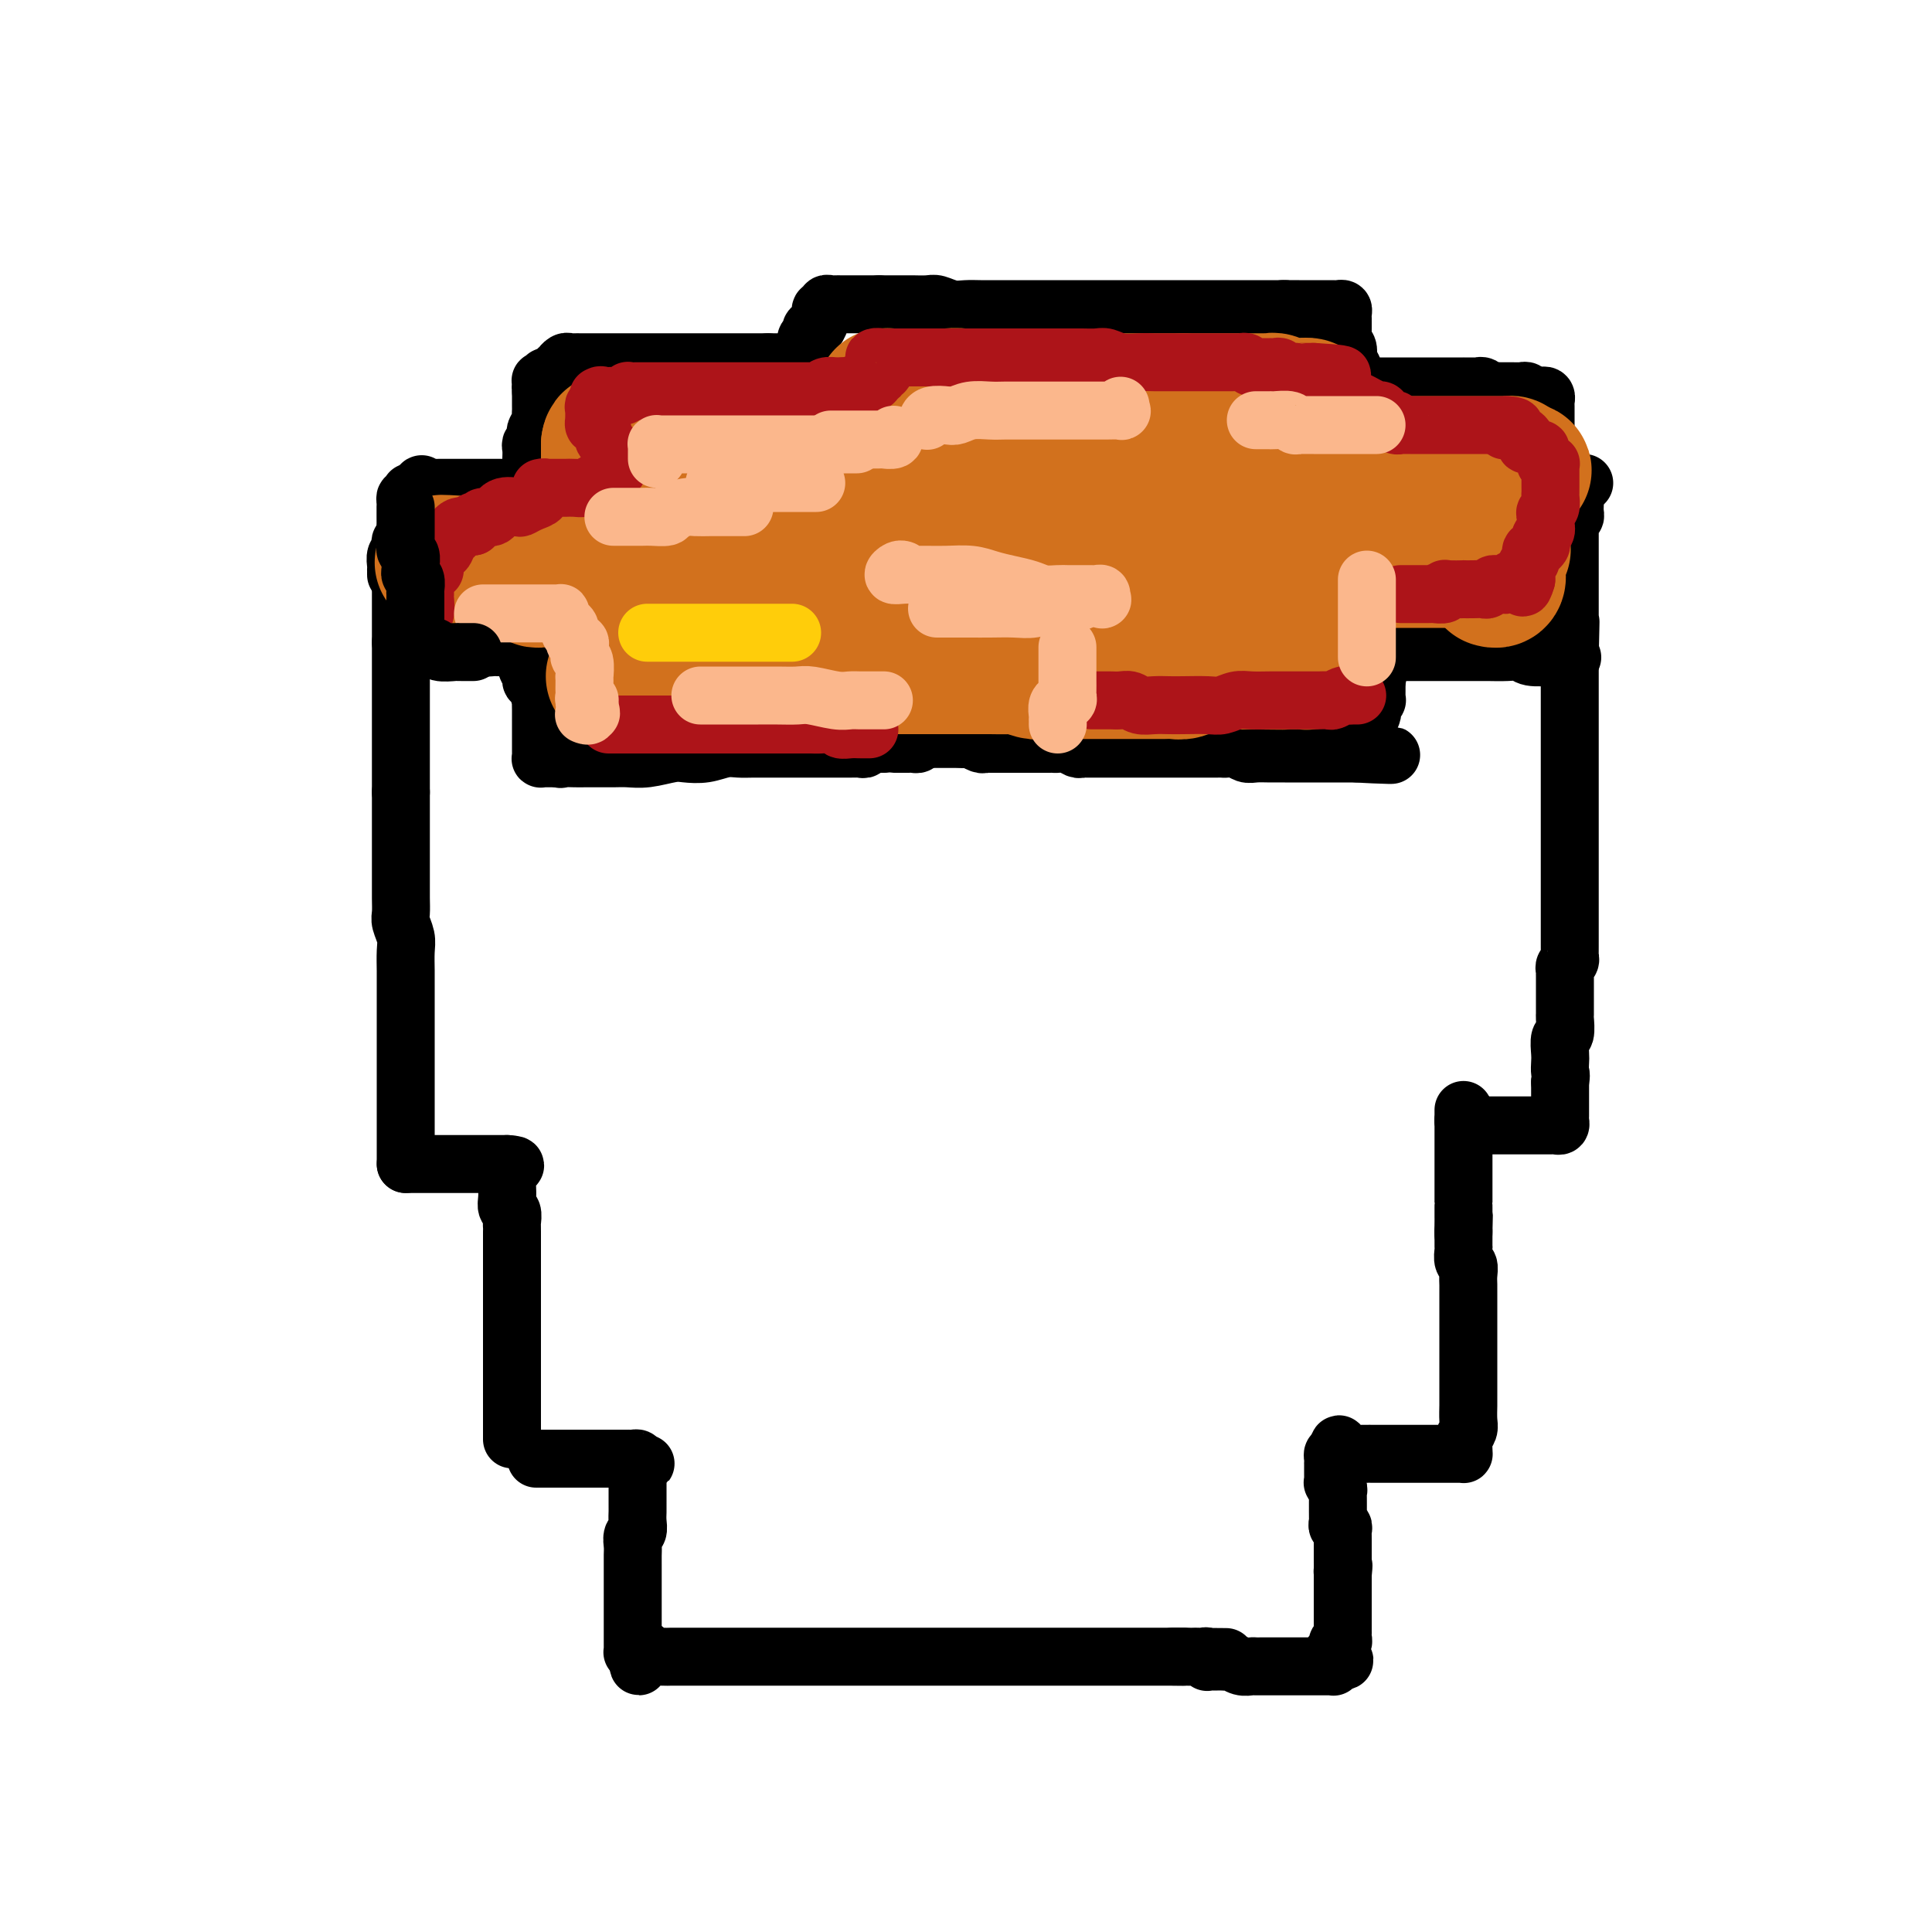 <svg viewBox='0 0 400 400' version='1.1' xmlns='http://www.w3.org/2000/svg' xmlns:xlink='http://www.w3.org/1999/xlink'><g fill='none' stroke='#000000' stroke-width='12' stroke-linecap='round' stroke-linejoin='round'><path d='M83,121c0.000,0.303 0.000,0.606 0,1c0.000,0.394 0.000,0.879 0,1c0.000,0.121 -0.000,-0.121 0,0c0.000,0.121 0.000,0.605 0,1c0.000,0.395 0.000,0.701 0,1c0.000,0.299 -0.000,0.591 0,1c0.000,0.409 0.000,0.936 0,1c0.000,0.064 -0.000,-0.334 0,0c0.000,0.334 0.000,1.402 0,2c-0.000,0.598 0.000,0.726 0,1c0.000,0.274 0.000,0.692 0,1c0.000,0.308 0.000,0.505 0,1c0.000,0.495 0.000,1.287 0,2c0.000,0.713 -0.000,1.346 0,2c0.000,0.654 0.000,1.329 0,2c0.000,0.671 -0.000,1.340 0,2c0.000,0.660 0.000,1.312 0,2c0.000,0.688 -0.000,1.411 0,2c0.000,0.589 0.000,1.045 0,2c0.000,0.955 -0.000,2.409 0,3c0.000,0.591 0.000,0.317 0,1c0.000,0.683 -0.000,2.322 0,3c0.000,0.678 0.000,0.394 0,1c0.000,0.606 -0.000,2.100 0,3c0.000,0.900 0.000,1.204 0,2c0.000,0.796 -0.000,2.085 0,3c0.000,0.915 0.000,1.458 0,2'/><path d='M83,164c-0.000,7.189 -0.000,3.662 0,3c0.000,-0.662 0.000,1.541 0,3c-0.000,1.459 -0.000,2.175 0,3c0.000,0.825 0.000,1.758 0,3c-0.000,1.242 -0.001,2.793 0,4c0.001,1.207 0.004,2.070 0,3c-0.004,0.930 -0.015,1.928 0,3c0.015,1.072 0.057,2.219 0,3c-0.057,0.781 -0.211,1.195 0,2c0.211,0.805 0.789,1.999 1,3c0.211,1.001 0.057,1.808 0,3c-0.057,1.192 -0.015,2.771 0,4c0.015,1.229 0.004,2.110 0,3c-0.004,0.890 -0.001,1.790 0,3c0.001,1.210 0.000,2.732 0,4c-0.000,1.268 -0.000,2.284 0,3c0.000,0.716 0.000,1.132 0,2c-0.000,0.868 -0.000,2.186 0,3c0.000,0.814 0.000,1.122 0,2c-0.000,0.878 -0.000,2.325 0,3c0.000,0.675 0.000,0.576 0,1c-0.000,0.424 -0.000,1.370 0,2c0.000,0.630 0.000,0.942 0,1c-0.000,0.058 -0.000,-0.140 0,0c0.000,0.140 0.000,0.616 0,1c-0.000,0.384 -0.000,0.677 0,1c0.000,0.323 0.000,0.678 0,1c-0.000,0.322 -0.000,0.611 0,1c0.000,0.389 0.000,0.877 0,1c-0.000,0.123 -0.000,-0.121 0,0c0.000,0.121 0.000,0.606 0,1c-0.000,0.394 -0.000,0.696 0,1c0.000,0.304 0.000,0.610 0,1c-0.000,0.390 0.000,0.865 0,1c0.000,0.135 0.000,-0.069 0,0c0.000,0.069 0.000,0.411 0,1c0.000,0.589 0.000,1.426 0,2c0.000,0.574 0.000,0.885 0,1c0.000,0.115 0.000,0.033 0,0c0.000,-0.033 0.000,-0.016 0,0'/><path d='M84,241c0.447,0.000 0.893,0.000 1,0c0.107,0.000 -0.126,0.000 0,0c0.126,-0.000 0.612,-0.000 1,0c0.388,0.000 0.677,0.000 1,0c0.323,0.000 0.681,0.000 1,0c0.319,0.000 0.599,-0.000 1,0c0.401,0.000 0.922,0.000 1,0c0.078,0.000 -0.289,0.000 0,0c0.289,0.000 1.233,0.000 2,0c0.767,0.000 1.356,-0.000 2,0c0.644,0.000 1.343,-0.000 2,0c0.657,0.000 1.271,0.000 2,0c0.729,-0.000 1.571,0.000 2,0c0.429,-0.000 0.444,-0.000 1,0c0.556,0.000 1.652,0.000 2,0c0.348,0.000 -0.051,0.000 0,0c0.051,0.000 0.552,0.000 1,0c0.448,0.000 0.842,0.000 1,0c0.158,0.000 0.079,0.000 0,0'/><path d='M105,241c3.249,0.173 0.870,0.605 0,1c-0.870,0.395 -0.233,0.752 0,1c0.233,0.248 0.061,0.385 0,1c-0.061,0.615 -0.013,1.708 0,2c0.013,0.292 -0.011,-0.216 0,0c0.011,0.216 0.055,1.157 0,2c-0.055,0.843 -0.211,1.587 0,2c0.211,0.413 0.789,0.496 1,1c0.211,0.504 0.057,1.430 0,2c-0.057,0.570 -0.015,0.785 0,1c0.015,0.215 0.004,0.429 0,1c-0.004,0.571 -0.001,1.499 0,2c0.001,0.501 0.000,0.575 0,1c-0.000,0.425 -0.000,1.202 0,2c0.000,0.798 0.000,1.617 0,2c-0.000,0.383 -0.000,0.329 0,1c0.000,0.671 0.000,2.067 0,3c-0.000,0.933 -0.000,1.405 0,2c0.000,0.595 0.000,1.314 0,2c-0.000,0.686 -0.000,1.339 0,2c0.000,0.661 0.000,1.329 0,2c-0.000,0.671 -0.000,1.345 0,2c0.000,0.655 0.000,1.292 0,2c-0.000,0.708 -0.000,1.486 0,2c0.000,0.514 0.000,0.763 0,1c-0.000,0.237 -0.000,0.463 0,1c0.000,0.537 0.000,1.386 0,2c-0.000,0.614 -0.000,0.994 0,1c0.000,0.006 0.000,-0.363 0,0c-0.000,0.363 -0.000,1.459 0,2c0.000,0.541 0.000,0.526 0,1c0.000,0.474 -0.000,1.437 0,2c0.000,0.563 0.000,0.724 0,1c0.000,0.276 -0.000,0.665 0,1c0.000,0.335 0.000,0.615 0,1c0.000,0.385 -0.000,0.877 0,1c0.000,0.123 0.000,-0.121 0,0c0.000,0.121 -0.000,0.607 0,1c0.000,0.393 0.000,0.694 0,1c0.000,0.306 -0.000,0.618 0,1c0.000,0.382 0.000,0.834 0,1c0.000,0.166 -0.000,0.048 0,0c0.000,-0.048 0.000,-0.024 0,0'/><path d='M111,302c0.473,0.000 0.946,0.000 1,0c0.054,-0.000 -0.310,-0.000 0,0c0.310,0.000 1.293,0.000 2,0c0.707,-0.000 1.136,-0.000 2,0c0.864,0.000 2.162,0.000 3,0c0.838,-0.000 1.215,-0.000 2,0c0.785,0.000 1.979,0.000 3,0c1.021,-0.000 1.871,-0.001 3,0c1.129,0.001 2.537,0.003 3,0c0.463,-0.003 -0.020,-0.011 0,0c0.020,0.011 0.544,0.041 1,0c0.456,-0.041 0.845,-0.155 1,0c0.155,0.155 0.078,0.577 0,1'/><path d='M132,303c3.249,0.107 0.870,-0.125 0,0c-0.870,0.125 -0.233,0.607 0,1c0.233,0.393 0.062,0.697 0,1c-0.062,0.303 -0.017,0.605 0,1c0.017,0.395 0.004,0.883 0,1c-0.004,0.117 -0.001,-0.137 0,0c0.001,0.137 0.000,0.666 0,1c-0.000,0.334 -0.000,0.473 0,1c0.000,0.527 0.001,1.440 0,2c-0.001,0.560 -0.004,0.765 0,1c0.004,0.235 0.015,0.500 0,1c-0.015,0.500 -0.057,1.236 0,2c0.057,0.764 0.211,1.557 0,2c-0.211,0.443 -0.789,0.537 -1,1c-0.211,0.463 -0.057,1.294 0,2c0.057,0.706 0.015,1.288 0,2c-0.015,0.712 -0.004,1.553 0,2c0.004,0.447 0.001,0.501 0,1c-0.001,0.499 -0.000,1.443 0,2c0.000,0.557 0.000,0.727 0,1c-0.000,0.273 -0.000,0.650 0,1c0.000,0.350 0.000,0.672 0,1c-0.000,0.328 -0.000,0.661 0,1c0.000,0.339 0.000,0.682 0,1c-0.000,0.318 -0.000,0.610 0,1c0.000,0.390 0.000,0.878 0,1c-0.000,0.122 -0.000,-0.121 0,0c0.000,0.121 0.000,0.606 0,1c-0.000,0.394 -0.000,0.697 0,1c0.000,0.303 0.000,0.606 0,1c-0.000,0.394 -0.000,0.879 0,1c0.000,0.121 0.000,-0.121 0,0c-0.000,0.121 -0.001,0.607 0,1c0.001,0.393 0.003,0.694 0,1c-0.003,0.306 -0.011,0.618 0,1c0.011,0.382 0.041,0.834 0,1c-0.041,0.166 -0.155,0.048 0,0c0.155,-0.048 0.577,-0.024 1,0'/><path d='M132,342c0.155,5.973 0.541,1.404 1,0c0.459,-1.404 0.991,0.356 1,1c0.009,0.644 -0.504,0.173 0,0c0.504,-0.173 2.026,-0.046 3,0c0.974,0.046 1.401,0.012 2,0c0.599,-0.012 1.372,-0.003 2,0c0.628,0.003 1.112,0.001 2,0c0.888,-0.001 2.179,-0.000 3,0c0.821,0.000 1.172,0.000 2,0c0.828,-0.000 2.132,-0.000 3,0c0.868,0.000 1.300,0.000 2,0c0.700,-0.000 1.667,-0.000 3,0c1.333,0.000 3.030,0.000 4,0c0.970,-0.000 1.212,-0.000 2,0c0.788,0.000 2.121,0.000 3,0c0.879,-0.000 1.302,-0.000 2,0c0.698,0.000 1.670,0.000 3,0c1.330,-0.000 3.017,-0.000 4,0c0.983,0.000 1.262,0.000 2,0c0.738,-0.000 1.933,-0.000 3,0c1.067,0.000 2.004,0.000 3,0c0.996,-0.000 2.052,-0.000 3,0c0.948,0.000 1.790,0.000 3,0c1.210,-0.000 2.788,-0.000 4,0c1.212,0.000 2.057,0.000 3,0c0.943,0.000 1.982,0.000 3,0c1.018,0.000 2.014,0.000 3,0c0.986,0.000 1.961,0.000 3,0c1.039,0.000 2.143,0.000 3,0c0.857,0.000 1.468,0.000 2,0c0.532,0.000 0.984,0.000 2,0c1.016,0.000 2.596,0.000 3,0c0.404,0.000 -0.368,0.000 0,0c0.368,0.000 1.877,0.000 3,0c1.123,0.000 1.859,0.000 2,0c0.141,0.000 -0.314,0.000 0,0c0.314,0.000 1.396,0.000 2,0c0.604,0.000 0.730,0.000 1,0c0.270,0.000 0.684,0.000 1,0c0.316,0.000 0.535,0.000 1,0c0.465,0.000 1.175,0.000 2,0c0.825,0.000 1.764,0.000 2,0c0.236,0.000 -0.232,0.000 0,0c0.232,0.000 1.162,0.000 2,0c0.838,0.000 1.583,0.000 2,0c0.417,0.000 0.507,0.000 1,0c0.493,0.000 1.389,0.000 2,0c0.611,0.000 0.937,0.000 1,0c0.063,0.000 -0.138,0.000 0,0c0.138,0.000 0.615,0.000 1,0c0.385,0.000 0.677,0.000 1,0c0.323,0.000 0.678,0.000 1,0c0.322,0.000 0.611,0.000 1,0c0.389,0.000 0.878,0.000 1,0c0.122,0.000 -0.122,0.000 0,0c0.122,0.000 0.610,0.000 1,0c0.390,0.000 0.682,0.000 1,0c0.318,0.000 0.662,0.000 1,0c0.338,0.000 0.669,0.000 1,0'/><path d='M245,343c17.433,0.155 4.516,0.042 0,0c-4.516,-0.042 -0.632,-0.012 1,0c1.632,0.012 1.012,0.007 1,0c-0.012,-0.007 0.584,-0.016 1,0c0.416,0.016 0.650,0.057 1,0c0.350,-0.057 0.815,-0.211 1,0c0.185,0.211 0.091,0.789 0,1c-0.091,0.211 -0.179,0.057 0,0c0.179,-0.057 0.625,-0.016 1,0c0.375,0.016 0.681,0.008 1,0c0.319,-0.008 0.653,-0.016 1,0c0.347,0.016 0.709,0.057 1,0c0.291,-0.057 0.512,-0.211 1,0c0.488,0.211 1.244,0.789 2,1c0.756,0.211 1.513,0.057 2,0c0.487,-0.057 0.704,-0.015 1,0c0.296,0.015 0.671,0.004 1,0c0.329,-0.004 0.613,-0.001 1,0c0.387,0.001 0.877,0.000 1,0c0.123,-0.000 -0.122,-0.000 0,0c0.122,0.000 0.611,0.000 1,0c0.389,-0.000 0.678,-0.000 1,0c0.322,0.000 0.678,0.000 1,0c0.322,-0.000 0.611,-0.000 1,0c0.389,0.000 0.877,0.000 1,0c0.123,-0.000 -0.121,0.000 0,0c0.121,-0.000 0.606,-0.000 1,0c0.394,0.000 0.697,0.000 1,0c0.303,-0.000 0.606,-0.000 1,0c0.394,0.000 0.879,0.000 1,0c0.121,-0.000 -0.121,-0.000 0,0c0.121,0.000 0.607,0.001 1,0c0.393,-0.001 0.694,-0.003 1,0c0.306,0.003 0.618,0.011 1,0c0.382,-0.011 0.834,-0.041 1,0c0.166,0.041 0.048,0.155 0,0c-0.048,-0.155 -0.024,-0.577 0,-1'/><path d='M276,344c4.735,-0.008 1.071,-0.528 0,-1c-1.071,-0.472 0.449,-0.896 1,-1c0.551,-0.104 0.134,0.113 0,0c-0.134,-0.113 0.017,-0.556 0,-1c-0.017,-0.444 -0.201,-0.889 0,-1c0.201,-0.111 0.786,0.111 1,0c0.214,-0.111 0.057,-0.555 0,-1c-0.057,-0.445 -0.015,-0.893 0,-1c0.015,-0.107 0.004,0.125 0,0c-0.004,-0.125 -0.001,-0.607 0,-1c0.001,-0.393 0.000,-0.697 0,-1c-0.000,-0.303 -0.000,-0.606 0,-1c0.000,-0.394 0.000,-0.879 0,-1c-0.000,-0.121 -0.000,0.123 0,0c0.000,-0.123 0.000,-0.611 0,-1c-0.000,-0.389 -0.000,-0.678 0,-1c0.000,-0.322 0.000,-0.678 0,-1c-0.000,-0.322 -0.000,-0.611 0,-1c0.000,-0.389 0.000,-0.878 0,-1c-0.000,-0.122 -0.000,0.122 0,0c0.000,-0.122 0.000,-0.610 0,-1c-0.000,-0.390 -0.000,-0.683 0,-1c0.000,-0.317 0.000,-0.659 0,-1'/><path d='M278,326c0.309,-3.040 0.083,-1.640 0,-1c-0.083,0.640 -0.022,0.521 0,0c0.022,-0.521 0.006,-1.445 0,-2c-0.006,-0.555 -0.002,-0.740 0,-1c0.002,-0.260 0.001,-0.595 0,-1c-0.001,-0.405 -0.000,-0.882 0,-1c0.000,-0.118 0.001,0.122 0,0c-0.001,-0.122 -0.004,-0.606 0,-1c0.004,-0.394 0.015,-0.697 0,-1c-0.015,-0.303 -0.057,-0.606 0,-1c0.057,-0.394 0.211,-0.879 0,-1c-0.211,-0.121 -0.789,0.121 -1,0c-0.211,-0.121 -0.057,-0.606 0,-1c0.057,-0.394 0.015,-0.697 0,-1c-0.015,-0.303 -0.004,-0.606 0,-1c0.004,-0.394 0.001,-0.879 0,-1c-0.001,-0.121 0.001,0.123 0,0c-0.001,-0.123 -0.004,-0.611 0,-1c0.004,-0.389 0.015,-0.678 0,-1c-0.015,-0.322 -0.057,-0.678 0,-1c0.057,-0.322 0.211,-0.611 0,-1c-0.211,-0.389 -0.789,-0.877 -1,-1c-0.211,-0.123 -0.057,0.121 0,0c0.057,-0.121 0.015,-0.606 0,-1c-0.015,-0.394 -0.004,-0.697 0,-1c0.004,-0.303 0.000,-0.607 0,-1c-0.000,-0.393 0.003,-0.876 0,-1c-0.003,-0.124 -0.011,0.111 0,0c0.011,-0.111 0.041,-0.568 0,-1c-0.041,-0.432 -0.155,-0.838 0,-1c0.155,-0.162 0.577,-0.081 1,0'/><path d='M277,301c0.043,-3.868 0.649,-1.036 1,0c0.351,1.036 0.445,0.278 1,0c0.555,-0.278 1.570,-0.074 2,0c0.430,0.074 0.275,0.020 1,0c0.725,-0.020 2.330,-0.005 3,0c0.670,0.005 0.405,0.001 1,0c0.595,-0.001 2.051,-0.000 3,0c0.949,0.000 1.392,0.000 2,0c0.608,-0.000 1.380,-0.000 2,0c0.620,0.000 1.087,0.000 2,0c0.913,-0.000 2.273,-0.000 3,0c0.727,0.000 0.822,0.001 1,0c0.178,-0.001 0.440,-0.002 1,0c0.560,0.002 1.417,0.009 2,0c0.583,-0.009 0.892,-0.033 1,0c0.108,0.033 0.015,0.123 0,0c-0.015,-0.123 0.049,-0.460 0,-1c-0.049,-0.540 -0.209,-1.283 0,-2c0.209,-0.717 0.788,-1.407 1,-2c0.212,-0.593 0.057,-1.090 0,-2c-0.057,-0.910 -0.015,-2.235 0,-3c0.015,-0.765 0.004,-0.972 0,-2c-0.004,-1.028 -0.001,-2.879 0,-4c0.001,-1.121 0.000,-1.512 0,-2c-0.000,-0.488 -0.000,-1.074 0,-2c0.000,-0.926 0.000,-2.191 0,-3c-0.000,-0.809 0.000,-1.161 0,-2c-0.000,-0.839 -0.000,-2.164 0,-3c0.000,-0.836 0.001,-1.184 0,-2c-0.001,-0.816 -0.004,-2.101 0,-3c0.004,-0.899 0.015,-1.411 0,-2c-0.015,-0.589 -0.057,-1.256 0,-2c0.057,-0.744 0.211,-1.565 0,-2c-0.211,-0.435 -0.789,-0.484 -1,-1c-0.211,-0.516 -0.057,-1.499 0,-2c0.057,-0.501 0.015,-0.519 0,-1c-0.015,-0.481 -0.004,-1.423 0,-2c0.004,-0.577 0.002,-0.788 0,-1'/><path d='M303,255c0.155,-7.002 0.041,-1.508 0,0c-0.041,1.508 -0.011,-0.971 0,-2c0.011,-1.029 0.003,-0.608 0,-1c-0.003,-0.392 -0.001,-1.596 0,-2c0.001,-0.404 0.000,-0.006 0,0c-0.000,0.006 -0.000,-0.380 0,-1c0.000,-0.620 0.000,-1.476 0,-2c-0.000,-0.524 -0.000,-0.718 0,-1c0.000,-0.282 0.000,-0.654 0,-1c-0.000,-0.346 -0.000,-0.666 0,-1c0.000,-0.334 0.000,-0.681 0,-1c-0.000,-0.319 -0.000,-0.610 0,-1c0.000,-0.390 0.000,-0.878 0,-1c-0.000,-0.122 -0.000,0.121 0,0c0.000,-0.121 0.000,-0.606 0,-1c-0.000,-0.394 -0.000,-0.697 0,-1c0.000,-0.303 0.000,-0.606 0,-1c-0.000,-0.394 -0.000,-0.879 0,-1c0.000,-0.121 0.000,0.121 0,0c-0.000,-0.121 -0.000,-0.606 0,-1c0.000,-0.394 0.000,-0.697 0,-1c-0.000,-0.303 -0.000,-0.607 0,-1c0.000,-0.393 0.000,-0.875 0,-1c0.000,-0.125 0.000,0.107 0,0c0.000,-0.107 0.000,-0.554 0,-1'/><path d='M303,232c0.000,-3.833 0.000,-1.917 0,0'/><path d='M303,232c0.179,0.016 0.626,0.057 1,0c0.374,-0.057 0.674,-0.211 1,0c0.326,0.211 0.679,0.789 1,1c0.321,0.211 0.609,0.057 1,0c0.391,-0.057 0.883,-0.015 1,0c0.117,0.015 -0.141,0.004 0,0c0.141,-0.004 0.681,-0.001 1,0c0.319,0.001 0.418,0.000 1,0c0.582,-0.000 1.647,-0.000 2,0c0.353,0.000 -0.008,0.000 0,0c0.008,-0.000 0.383,-0.000 1,0c0.617,0.000 1.475,0.000 2,0c0.525,-0.000 0.718,-0.000 1,0c0.282,0.000 0.653,0.000 1,0c0.347,-0.000 0.670,-0.000 1,0c0.330,0.000 0.667,0.001 1,0c0.333,-0.001 0.664,-0.003 1,0c0.336,0.003 0.679,0.013 1,0c0.321,-0.013 0.622,-0.049 1,0c0.378,0.049 0.833,0.181 1,0c0.167,-0.181 0.045,-0.677 0,-1c-0.045,-0.323 -0.012,-0.473 0,-1c0.012,-0.527 0.003,-1.430 0,-2c-0.003,-0.570 -0.001,-0.807 0,-1c0.001,-0.193 0.000,-0.341 0,-1c-0.000,-0.659 -0.000,-1.830 0,-3'/><path d='M323,224c0.311,-1.744 0.087,-1.603 0,-2c-0.087,-0.397 -0.037,-1.333 0,-2c0.037,-0.667 0.063,-1.066 0,-2c-0.063,-0.934 -0.213,-2.404 0,-3c0.213,-0.596 0.789,-0.317 1,-1c0.211,-0.683 0.057,-2.327 0,-3c-0.057,-0.673 -0.015,-0.374 0,-1c0.015,-0.626 0.004,-2.177 0,-3c-0.004,-0.823 -0.001,-0.917 0,-1c0.001,-0.083 -0.001,-0.155 0,-1c0.001,-0.845 0.004,-2.464 0,-3c-0.004,-0.536 -0.015,0.011 0,0c0.015,-0.011 0.057,-0.580 0,-1c-0.057,-0.420 -0.211,-0.690 0,-1c0.211,-0.310 0.789,-0.659 1,-1c0.211,-0.341 0.057,-0.672 0,-1c-0.057,-0.328 -0.015,-0.651 0,-1c0.015,-0.349 0.004,-0.722 0,-1c-0.004,-0.278 -0.001,-0.460 0,-1c0.001,-0.540 0.000,-1.438 0,-2c-0.000,-0.562 -0.000,-0.788 0,-1c0.000,-0.212 0.000,-0.409 0,-1c-0.000,-0.591 -0.000,-1.576 0,-2c0.000,-0.424 0.000,-0.289 0,-1c-0.000,-0.711 -0.000,-2.269 0,-3c0.000,-0.731 0.000,-0.634 0,-1c-0.000,-0.366 -0.000,-1.196 0,-2c0.000,-0.804 0.000,-1.581 0,-2c-0.000,-0.419 -0.000,-0.478 0,-1c0.000,-0.522 0.000,-1.506 0,-2c-0.000,-0.494 -0.000,-0.498 0,-1c0.000,-0.502 0.000,-1.500 0,-2c-0.000,-0.500 -0.000,-0.500 0,-1c0.000,-0.500 0.000,-1.500 0,-2c-0.000,-0.500 -0.000,-0.501 0,-1c0.000,-0.499 0.000,-1.494 0,-2c-0.000,-0.506 -0.000,-0.521 0,-1c0.000,-0.479 0.000,-1.423 0,-2c0.000,-0.577 0.000,-0.789 0,-1c0.000,-0.211 0.000,-0.423 0,-1c0.000,-0.577 0.000,-1.520 0,-2c0.000,-0.480 0.000,-0.496 0,-1c0.000,-0.504 0.000,-1.496 0,-2c0.000,-0.504 0.000,-0.520 0,-1c0.000,-0.480 0.000,-1.424 0,-2c0.000,-0.576 0.000,-0.784 0,-1c0.000,-0.216 0.000,-0.439 0,-1c0.000,-0.561 0.000,-1.459 0,-2c0.000,-0.541 0.000,-0.726 0,-1c0.000,-0.274 0.000,-0.636 0,-1c0.000,-0.364 0.000,-0.730 0,-1c0.000,-0.270 0.000,-0.445 0,-1c0.000,-0.555 0.000,-1.492 0,-2c0.000,-0.508 0.000,-0.588 0,-1c0.000,-0.412 0.000,-1.157 0,-2c0.000,-0.843 0.000,-1.785 0,-2c0.000,-0.215 0.000,0.296 0,0c0.000,-0.296 0.000,-1.399 0,-2c0.000,-0.601 0.000,-0.700 0,-1c0.000,-0.300 0.000,-0.800 0,-1c0.000,-0.200 0.000,-0.100 0,0'/><path d='M325,136c0.309,-13.793 0.083,-4.274 0,-1c-0.083,3.274 -0.022,0.303 0,-1c0.022,-1.303 0.006,-0.940 0,-1c-0.006,-0.060 -0.002,-0.544 0,-1c0.002,-0.456 0.000,-0.882 0,-1c-0.000,-0.118 -0.000,0.074 0,0c0.000,-0.074 0.000,-0.415 0,-1c-0.000,-0.585 -0.000,-1.414 0,-2c0.000,-0.586 0.000,-0.930 0,-1c-0.000,-0.070 -0.000,0.135 0,0c0.000,-0.135 0.000,-0.610 0,-1c-0.000,-0.390 -0.000,-0.696 0,-1c0.000,-0.304 0.000,-0.606 0,-1c-0.000,-0.394 -0.000,-0.879 0,-1c0.000,-0.121 0.000,0.123 0,0c-0.000,-0.123 -0.000,-0.611 0,-1c0.000,-0.389 0.000,-0.678 0,-1c-0.000,-0.322 -0.000,-0.678 0,-1c0.000,-0.322 0.000,-0.611 0,-1c-0.000,-0.389 -0.000,-0.877 0,-1c0.000,-0.123 0.000,0.121 0,0c-0.000,-0.121 -0.000,-0.606 0,-1c0.000,-0.394 0.000,-0.697 0,-1c-0.000,-0.303 -0.000,-0.606 0,-1c0.000,-0.394 0.000,-0.879 0,-1c-0.000,-0.121 -0.000,0.123 0,0c0.000,-0.123 0.000,-0.611 0,-1c-0.000,-0.389 -0.000,-0.678 0,-1c0.000,-0.322 0.000,-0.677 0,-1c-0.000,-0.323 -0.001,-0.612 0,-1c0.001,-0.388 0.004,-0.874 0,-1c-0.004,-0.126 -0.015,0.107 0,0c0.015,-0.107 0.056,-0.554 0,-1c-0.056,-0.446 -0.207,-0.889 0,-1c0.207,-0.111 0.774,0.111 1,0c0.226,-0.111 0.113,-0.556 0,-1'/><path d='M326,106c0.155,-4.884 0.041,-2.093 0,-1c-0.041,1.093 -0.011,0.486 0,0c0.011,-0.486 0.003,-0.853 0,-1c-0.003,-0.147 -0.002,-0.073 0,0'/><path d='M85,132c-0.090,-0.000 -0.179,-0.000 0,0c0.179,0.000 0.627,0.000 1,0c0.373,-0.000 0.672,-0.001 1,0c0.328,0.001 0.686,0.004 1,0c0.314,-0.004 0.584,-0.015 1,0c0.416,0.015 0.979,0.056 1,0c0.021,-0.056 -0.501,-0.207 0,0c0.501,0.207 2.026,0.774 3,1c0.974,0.226 1.398,0.113 2,0c0.602,-0.113 1.383,-0.226 2,0c0.617,0.226 1.072,0.793 2,1c0.928,0.207 2.329,0.056 3,0c0.671,-0.056 0.610,-0.016 1,0c0.390,0.016 1.229,0.007 2,0c0.771,-0.007 1.475,-0.012 2,0c0.525,0.012 0.872,0.042 1,0c0.128,-0.042 0.037,-0.155 0,0c-0.037,0.155 -0.018,0.577 0,1'/><path d='M108,135c3.499,0.684 0.745,0.894 0,1c-0.745,0.106 0.518,0.109 1,0c0.482,-0.109 0.185,-0.330 0,0c-0.185,0.330 -0.256,1.210 0,2c0.256,0.790 0.839,1.488 1,2c0.161,0.512 -0.100,0.836 0,1c0.100,0.164 0.563,0.167 1,1c0.437,0.833 0.849,2.494 1,3c0.151,0.506 0.040,-0.145 0,0c-0.040,0.145 -0.011,1.085 0,2c0.011,0.915 0.003,1.803 0,2c-0.003,0.197 -0.001,-0.298 0,0c0.001,0.298 0.000,1.389 0,2c-0.000,0.611 -0.000,0.741 0,1c0.000,0.259 0.000,0.648 0,1c-0.000,0.352 -0.001,0.669 0,1c0.001,0.331 0.003,0.677 0,1c-0.003,0.323 -0.013,0.622 0,1c0.013,0.378 0.048,0.833 0,1c-0.048,0.167 -0.178,0.045 0,0c0.178,-0.045 0.663,-0.012 1,0c0.337,0.012 0.525,0.003 1,0c0.475,-0.003 1.238,-0.002 2,0'/><path d='M116,157c0.459,0.309 -0.394,0.083 0,0c0.394,-0.083 2.033,-0.023 3,0c0.967,0.023 1.261,0.007 2,0c0.739,-0.007 1.924,-0.006 3,0c1.076,0.006 2.044,0.015 3,0c0.956,-0.015 1.900,-0.056 3,0c1.100,0.056 2.356,0.207 4,0c1.644,-0.207 3.675,-0.774 5,-1c1.325,-0.226 1.942,-0.113 3,0c1.058,0.113 2.556,0.226 4,0c1.444,-0.226 2.834,-0.793 4,-1c1.166,-0.207 2.108,-0.056 3,0c0.892,0.056 1.733,0.015 3,0c1.267,-0.015 2.958,-0.004 4,0c1.042,0.004 1.435,0.001 2,0c0.565,-0.001 1.302,-0.000 2,0c0.698,0.000 1.357,0.000 2,0c0.643,-0.000 1.272,-0.000 2,0c0.728,0.000 1.557,0.000 2,0c0.443,-0.000 0.500,-0.000 1,0c0.500,0.000 1.443,0.000 2,0c0.557,-0.000 0.726,-0.000 1,0c0.274,0.000 0.652,0.001 1,0c0.348,-0.001 0.667,-0.004 1,0c0.333,0.004 0.681,0.015 1,0c0.319,-0.015 0.609,-0.057 1,0c0.391,0.057 0.883,0.211 1,0c0.117,-0.211 -0.141,-0.789 0,-1c0.141,-0.211 0.681,-0.057 1,0c0.319,0.057 0.418,0.015 1,0c0.582,-0.015 1.647,-0.004 2,0c0.353,0.004 -0.007,0.001 0,0c0.007,-0.001 0.379,-0.000 1,0c0.621,0.000 1.490,-0.000 2,0c0.510,0.000 0.662,0.001 1,0c0.338,-0.001 0.861,-0.003 1,0c0.139,0.003 -0.107,0.011 0,0c0.107,-0.011 0.567,-0.041 1,0c0.433,0.041 0.838,0.155 1,0c0.162,-0.155 0.081,-0.577 0,-1'/><path d='M190,153c12.500,-0.667 6.750,-0.333 1,0'/><path d='M191,153c0.378,0.000 0.822,0.000 1,0c0.178,0.000 0.089,0.000 0,0'/><path d='M192,153c0.333,0.000 0.667,0.000 1,0c0.333,-0.000 0.665,-0.000 1,0c0.335,0.000 0.671,0.000 1,0c0.329,-0.000 0.650,-0.001 1,0c0.350,0.001 0.727,0.004 1,0c0.273,-0.004 0.440,-0.015 1,0c0.560,0.015 1.512,0.057 2,0c0.488,-0.057 0.512,-0.211 1,0c0.488,0.211 1.440,0.789 2,1c0.560,0.211 0.727,0.057 1,0c0.273,-0.057 0.650,-0.015 1,0c0.350,0.015 0.672,0.004 1,0c0.328,-0.004 0.661,-0.001 1,0c0.339,0.001 0.682,0.000 1,0c0.318,-0.000 0.610,-0.000 1,0c0.390,0.000 0.878,0.000 1,0c0.122,-0.000 -0.121,-0.000 0,0c0.121,0.000 0.605,0.000 1,0c0.395,-0.000 0.701,-0.000 1,0c0.299,0.000 0.591,0.000 1,0c0.409,-0.000 0.936,-0.000 1,0c0.064,0.000 -0.334,0.000 0,0c0.334,-0.000 1.402,-0.001 2,0c0.598,0.001 0.727,0.004 1,0c0.273,-0.004 0.689,-0.015 1,0c0.311,0.015 0.516,0.057 1,0c0.484,-0.057 1.247,-0.211 2,0c0.753,0.211 1.497,0.789 2,1c0.503,0.211 0.764,0.057 1,0c0.236,-0.057 0.448,-0.015 1,0c0.552,0.015 1.443,0.004 2,0c0.557,-0.004 0.778,-0.001 1,0c0.222,0.001 0.444,0.000 1,0c0.556,-0.000 1.446,-0.000 2,0c0.554,0.000 0.772,0.000 1,0c0.228,-0.000 0.465,-0.000 1,0c0.535,0.000 1.370,0.000 2,0c0.630,-0.000 1.057,-0.000 2,0c0.943,0.000 2.402,-0.000 3,0c0.598,0.000 0.335,0.000 1,0c0.665,-0.000 2.257,-0.000 3,0c0.743,0.000 0.637,0.000 1,0c0.363,-0.000 1.197,-0.000 2,0c0.803,0.000 1.576,0.000 2,0c0.424,-0.000 0.498,-0.001 1,0c0.502,0.001 1.433,0.004 2,0c0.567,-0.004 0.770,-0.015 1,0c0.230,0.015 0.487,0.057 1,0c0.513,-0.057 1.282,-0.211 2,0c0.718,0.211 1.383,0.789 2,1c0.617,0.211 1.184,0.057 2,0c0.816,-0.057 1.881,-0.015 3,0c1.119,0.015 2.291,0.004 3,0c0.709,-0.004 0.953,-0.001 2,0c1.047,0.001 2.896,0.000 4,0c1.104,-0.000 1.464,-0.000 2,0c0.536,0.000 1.247,0.000 2,0c0.753,-0.000 1.549,-0.000 2,0c0.451,0.000 0.557,0.000 1,0c0.443,-0.000 1.221,-0.000 2,0'/><path d='M281,156c13.769,0.513 3.693,0.297 0,0c-3.693,-0.297 -1.003,-0.675 0,-1c1.003,-0.325 0.321,-0.598 0,-1c-0.321,-0.402 -0.279,-0.934 0,-1c0.279,-0.066 0.797,0.333 1,0c0.203,-0.333 0.093,-1.399 0,-2c-0.093,-0.601 -0.170,-0.738 0,-1c0.170,-0.262 0.585,-0.649 1,-1c0.415,-0.351 0.829,-0.668 1,-1c0.171,-0.332 0.098,-0.681 0,-1c-0.098,-0.319 -0.223,-0.610 0,-1c0.223,-0.390 0.792,-0.879 1,-1c0.208,-0.121 0.056,0.126 0,0c-0.056,-0.126 -0.015,-0.625 0,-1c0.015,-0.375 0.004,-0.626 0,-1c-0.004,-0.374 -0.001,-0.870 0,-1c0.001,-0.130 0.000,0.106 0,0c-0.000,-0.106 -0.000,-0.553 0,-1'/><path d='M285,141c0.619,-2.560 0.166,-1.459 0,-1c-0.166,0.459 -0.044,0.277 0,0c0.044,-0.277 0.012,-0.647 0,-1c-0.012,-0.353 -0.004,-0.687 0,-1c0.004,-0.313 0.004,-0.606 0,-1c-0.004,-0.394 -0.012,-0.890 0,-1c0.012,-0.110 0.045,0.167 0,0c-0.045,-0.167 -0.167,-0.777 0,-1c0.167,-0.223 0.624,-0.060 1,0c0.376,0.060 0.671,0.016 1,0c0.329,-0.016 0.692,-0.004 1,0c0.308,0.004 0.561,0.001 1,0c0.439,-0.001 1.065,-0.000 2,0c0.935,0.000 2.179,0.000 3,0c0.821,-0.000 1.219,-0.000 2,0c0.781,0.000 1.945,0.000 3,0c1.055,-0.000 2.002,-0.001 3,0c0.998,0.001 2.047,0.004 3,0c0.953,-0.004 1.811,-0.015 3,0c1.189,0.015 2.710,0.057 4,0c1.290,-0.057 2.350,-0.211 3,0c0.650,0.211 0.890,0.789 2,1c1.110,0.211 3.091,0.057 4,0c0.909,-0.057 0.745,-0.015 1,0c0.255,0.015 0.930,0.004 1,0c0.070,-0.004 -0.465,-0.002 -1,0'/><path d='M322,136c6.167,0.167 3.083,0.083 0,0'/><path d='M82,119c0.002,-0.438 0.004,-0.877 0,-1c-0.004,-0.123 -0.015,0.069 0,0c0.015,-0.069 0.056,-0.400 0,-1c-0.056,-0.600 -0.207,-1.469 0,-2c0.207,-0.531 0.774,-0.725 1,-1c0.226,-0.275 0.113,-0.633 0,-1c-0.113,-0.367 -0.227,-0.745 0,-1c0.227,-0.255 0.793,-0.388 1,-1c0.207,-0.612 0.055,-1.704 0,-2c-0.055,-0.296 -0.015,0.205 0,0c0.015,-0.205 0.003,-1.117 0,-2c-0.003,-0.883 0.003,-1.738 0,-2c-0.003,-0.262 -0.015,0.070 0,0c0.015,-0.070 0.056,-0.540 0,-1c-0.056,-0.460 -0.208,-0.908 0,-1c0.208,-0.092 0.777,0.171 1,0c0.223,-0.171 0.101,-0.778 0,-1c-0.101,-0.222 -0.181,-0.060 0,0c0.181,0.060 0.623,0.017 1,0c0.377,-0.017 0.688,-0.009 1,0'/><path d='M87,102c0.725,-2.856 0.036,-1.497 0,-1c-0.036,0.497 0.581,0.133 1,0c0.419,-0.133 0.641,-0.036 1,0c0.359,0.036 0.855,0.010 1,0c0.145,-0.010 -0.062,-0.003 0,0c0.062,0.003 0.391,0.001 1,0c0.609,-0.001 1.496,-0.000 2,0c0.504,0.000 0.625,0.000 1,0c0.375,-0.000 1.003,-0.000 2,0c0.997,0.000 2.364,0.000 3,0c0.636,-0.000 0.541,-0.000 1,0c0.459,0.000 1.471,0.000 2,0c0.529,-0.000 0.575,-0.000 1,0c0.425,0.000 1.228,0.001 2,0c0.772,-0.001 1.513,-0.003 2,0c0.487,0.003 0.719,0.012 1,0c0.281,-0.012 0.611,-0.045 1,0c0.389,0.045 0.836,0.167 1,0c0.164,-0.167 0.044,-0.623 0,-1c-0.044,-0.377 -0.012,-0.675 0,-1c0.012,-0.325 0.003,-0.678 0,-1c-0.003,-0.322 -0.001,-0.615 0,-1c0.001,-0.385 -0.001,-0.864 0,-1c0.001,-0.136 0.004,0.071 0,0c-0.004,-0.071 -0.015,-0.418 0,-1c0.015,-0.582 0.056,-1.398 0,-2c-0.056,-0.602 -0.207,-0.991 0,-1c0.207,-0.009 0.774,0.363 1,0c0.226,-0.363 0.113,-1.459 0,-2c-0.113,-0.541 -0.226,-0.526 0,-1c0.226,-0.474 0.793,-1.437 1,-2c0.207,-0.563 0.056,-0.724 0,-1c-0.056,-0.276 -0.015,-0.665 0,-1c0.015,-0.335 0.004,-0.615 0,-1c-0.004,-0.385 -0.001,-0.874 0,-1c0.001,-0.126 0.000,0.111 0,0c-0.000,-0.111 -0.000,-0.568 0,-1c0.000,-0.432 0.000,-0.838 0,-1c-0.000,-0.162 -0.000,-0.081 0,0'/><path d='M112,81c0.614,-3.261 0.150,-1.414 0,-1c-0.150,0.414 0.016,-0.606 0,-1c-0.016,-0.394 -0.212,-0.161 0,0c0.212,0.161 0.831,0.249 1,0c0.169,-0.249 -0.113,-0.836 0,-1c0.113,-0.164 0.622,0.096 1,0c0.378,-0.096 0.626,-0.548 1,-1c0.374,-0.452 0.874,-0.906 1,-1c0.126,-0.094 -0.121,0.171 0,0c0.121,-0.171 0.611,-0.778 1,-1c0.389,-0.222 0.678,-0.060 1,0c0.322,0.060 0.677,0.016 1,0c0.323,-0.016 0.615,-0.004 1,0c0.385,0.004 0.862,0.001 1,0c0.138,-0.001 -0.062,-0.000 0,0c0.062,0.000 0.388,0.000 1,0c0.612,-0.000 1.512,-0.000 2,0c0.488,0.000 0.563,0.000 1,0c0.437,-0.000 1.235,-0.000 2,0c0.765,0.000 1.499,0.000 2,0c0.501,-0.000 0.771,-0.000 1,0c0.229,0.000 0.417,0.000 1,0c0.583,-0.000 1.560,-0.000 2,0c0.440,0.000 0.344,0.000 1,0c0.656,-0.000 2.066,-0.000 3,0c0.934,0.000 1.393,0.000 2,0c0.607,-0.000 1.363,-0.000 2,0c0.637,0.000 1.154,0.000 2,0c0.846,-0.000 2.019,-0.000 3,0c0.981,0.000 1.768,0.000 2,0c0.232,-0.000 -0.092,-0.000 0,0c0.092,0.000 0.598,0.000 1,0c0.402,-0.000 0.699,-0.000 1,0c0.301,0.000 0.605,0.000 1,0c0.395,0.000 0.879,0.000 1,0c0.121,0.000 -0.121,0.000 0,0c0.121,0.000 0.606,0.000 1,0c0.394,0.000 0.696,0.000 1,0c0.304,0.000 0.609,0.000 1,0c0.391,0.000 0.868,0.000 1,0c0.132,0.000 -0.080,0.000 0,0c0.080,0.000 0.451,0.000 1,0c0.549,0.000 1.274,0.000 2,0'/><path d='M159,75c6.350,0.000 2.226,0.000 1,0c-1.226,0.000 0.445,0.000 1,0c0.555,0.000 -0.005,0.000 0,0c0.005,-0.000 0.576,0.000 1,0c0.424,0.000 0.701,0.000 1,0c0.299,0.000 0.619,0.000 1,0c0.381,0.000 0.823,0.000 1,0c0.177,0.000 0.088,0.000 0,0'/><path d='M165,75c1.156,0.065 1.046,0.229 1,0c-0.046,-0.229 -0.026,-0.849 0,-1c0.026,-0.151 0.060,0.167 0,0c-0.060,-0.167 -0.213,-0.819 0,-1c0.213,-0.181 0.793,0.110 1,0c0.207,-0.110 0.042,-0.621 0,-1c-0.042,-0.379 0.041,-0.628 0,-1c-0.041,-0.372 -0.204,-0.868 0,-1c0.204,-0.132 0.776,0.100 1,0c0.224,-0.100 0.098,-0.534 0,-1c-0.098,-0.466 -0.170,-0.966 0,-1c0.170,-0.034 0.582,0.398 1,0c0.418,-0.398 0.843,-1.627 1,-2c0.157,-0.373 0.046,0.111 0,0c-0.046,-0.111 -0.027,-0.818 0,-1c0.027,-0.182 0.063,0.162 0,0c-0.063,-0.162 -0.224,-0.828 0,-1c0.224,-0.172 0.835,0.150 1,0c0.165,-0.150 -0.115,-0.772 0,-1c0.115,-0.228 0.626,-0.061 1,0c0.374,0.061 0.611,0.016 1,0c0.389,-0.016 0.930,-0.004 1,0c0.070,0.004 -0.332,0.001 0,0c0.332,-0.001 1.398,-0.000 2,0c0.602,0.000 0.742,0.000 1,0c0.258,-0.000 0.636,-0.000 1,0c0.364,0.000 0.713,0.000 1,0c0.287,-0.000 0.510,-0.000 1,0c0.490,0.000 1.245,0.000 2,0'/><path d='M182,63c1.737,-0.000 1.079,-0.000 1,0c-0.079,0.000 0.419,0.000 1,0c0.581,-0.000 1.243,-0.001 2,0c0.757,0.001 1.609,0.004 2,0c0.391,-0.004 0.320,-0.015 1,0c0.680,0.015 2.110,0.057 3,0c0.890,-0.057 1.239,-0.211 2,0c0.761,0.211 1.933,0.789 3,1c1.067,0.211 2.028,0.057 3,0c0.972,-0.057 1.956,-0.015 3,0c1.044,0.015 2.148,0.004 3,0c0.852,-0.004 1.453,-0.001 2,0c0.547,0.001 1.039,0.000 2,0c0.961,-0.000 2.389,-0.000 3,0c0.611,0.000 0.404,0.000 1,0c0.596,-0.000 1.995,-0.000 3,0c1.005,0.000 1.615,0.000 2,0c0.385,-0.000 0.544,-0.000 1,0c0.456,0.000 1.210,0.000 2,0c0.790,-0.000 1.616,-0.000 2,0c0.384,0.000 0.325,0.000 1,0c0.675,-0.000 2.082,-0.000 3,0c0.918,0.000 1.347,0.000 2,0c0.653,-0.000 1.530,-0.000 2,0c0.470,0.000 0.532,0.000 1,0c0.468,-0.000 1.343,-0.000 2,0c0.657,0.000 1.097,0.000 2,0c0.903,-0.000 2.271,-0.000 3,0c0.729,0.000 0.821,0.000 1,0c0.179,-0.000 0.447,-0.000 1,0c0.553,0.000 1.391,0.000 2,0c0.609,-0.000 0.989,-0.000 1,0c0.011,0.000 -0.347,0.000 0,0c0.347,-0.000 1.399,-0.000 2,0c0.601,0.000 0.753,0.000 1,0c0.247,-0.000 0.591,-0.000 1,0c0.409,0.000 0.883,0.000 1,0c0.117,-0.000 -0.122,-0.000 0,0c0.122,0.000 0.607,0.000 1,0c0.393,-0.000 0.696,-0.000 1,0c0.304,0.000 0.610,0.000 1,0c0.390,-0.000 0.864,-0.000 1,0c0.136,0.000 -0.065,0.000 0,0c0.065,-0.000 0.395,-0.000 1,0c0.605,0.000 1.486,0.000 2,0c0.514,-0.000 0.663,-0.000 1,0c0.337,0.000 0.864,0.000 1,0c0.136,-0.000 -0.117,-0.000 0,0c0.117,0.000 0.605,0.000 1,0c0.395,-0.000 0.697,-0.000 1,0c0.303,0.000 0.606,0.000 1,0c0.394,-0.000 0.879,-0.000 1,0c0.121,0.000 -0.122,0.000 0,0c0.122,-0.000 0.610,-0.000 1,0c0.390,0.000 0.683,0.000 1,0c0.317,0.000 0.659,0.000 1,0'/><path d='M266,64c13.160,0.155 4.059,0.041 1,0c-3.059,-0.041 -0.075,-0.011 1,0c1.075,0.011 0.242,0.003 0,0c-0.242,-0.003 0.106,-0.001 1,0c0.894,0.001 2.333,0.000 3,0c0.667,-0.000 0.561,-0.001 1,0c0.439,0.001 1.424,0.003 2,0c0.576,-0.003 0.743,-0.011 1,0c0.257,0.011 0.605,0.041 1,0c0.395,-0.041 0.838,-0.151 1,0c0.162,0.151 0.043,0.565 0,1c-0.043,0.435 -0.012,0.890 0,1c0.012,0.110 0.003,-0.125 0,0c-0.003,0.125 -0.002,0.611 0,1c0.002,0.389 0.004,0.681 0,1c-0.004,0.319 -0.015,0.667 0,1c0.015,0.333 0.056,0.653 0,1c-0.056,0.347 -0.207,0.723 0,1c0.207,0.277 0.774,0.455 1,1c0.226,0.545 0.113,1.455 0,2c-0.113,0.545 -0.226,0.724 0,1c0.226,0.276 0.793,0.648 1,1c0.207,0.352 0.056,0.686 0,1c-0.056,0.314 -0.015,0.610 0,1c0.015,0.390 0.004,0.874 0,1c-0.004,0.126 -0.001,-0.107 0,0c0.001,0.107 0.001,0.553 0,1'/><path d='M280,80c0.549,2.475 0.921,0.663 1,0c0.079,-0.663 -0.134,-0.178 0,0c0.134,0.178 0.617,0.048 1,0c0.383,-0.048 0.668,-0.013 1,0c0.332,0.013 0.711,0.003 1,0c0.289,-0.003 0.486,-0.001 1,0c0.514,0.001 1.344,0.000 2,0c0.656,-0.000 1.138,-0.000 2,0c0.862,0.000 2.103,0.000 3,0c0.897,-0.000 1.449,-0.000 2,0c0.551,0.000 1.099,-0.000 2,0c0.901,0.000 2.153,0.000 3,0c0.847,-0.000 1.288,-0.000 2,0c0.712,0.000 1.697,0.000 2,0c0.303,-0.000 -0.074,-0.001 0,0c0.074,0.001 0.599,0.004 1,0c0.401,-0.004 0.679,-0.015 1,0c0.321,0.015 0.685,0.057 1,0c0.315,-0.057 0.581,-0.211 1,0c0.419,0.211 0.991,0.789 1,1c0.009,0.211 -0.545,0.057 0,0c0.545,-0.057 2.187,-0.015 3,0c0.813,0.015 0.796,0.003 1,0c0.204,-0.003 0.629,0.003 1,0c0.371,-0.003 0.688,-0.015 1,0c0.312,0.015 0.620,0.055 1,0c0.380,-0.055 0.833,-0.207 1,0c0.167,0.207 0.048,0.773 0,1c-0.048,0.227 -0.024,0.113 0,0'/><path d='M316,82c5.747,0.311 2.114,0.087 1,0c-1.114,-0.087 0.290,-0.038 1,0c0.710,0.038 0.726,0.066 1,0c0.274,-0.066 0.805,-0.225 1,0c0.195,0.225 0.052,0.833 0,1c-0.052,0.167 -0.014,-0.109 0,0c0.014,0.109 0.004,0.603 0,1c-0.004,0.397 -0.001,0.698 0,1c0.001,0.302 0.000,0.605 0,1c-0.000,0.395 -0.000,0.883 0,1c0.000,0.117 0.000,-0.137 0,0c-0.000,0.137 -0.000,0.667 0,1c0.000,0.333 0.000,0.471 0,1c-0.000,0.529 -0.000,1.451 0,2c0.000,0.549 0.000,0.725 0,1c-0.000,0.275 -0.000,0.648 0,1c0.000,0.352 0.000,0.682 0,1c-0.000,0.318 -0.000,0.624 0,1c0.000,0.376 0.000,0.822 0,1c-0.000,0.178 -0.000,0.089 0,0'/><path d='M320,96c-0.046,1.883 -0.162,1.092 0,1c0.162,-0.092 0.603,0.515 1,1c0.397,0.485 0.750,0.848 1,1c0.250,0.152 0.395,0.093 1,0c0.605,-0.093 1.668,-0.221 2,0c0.332,0.221 -0.069,0.791 0,1c0.069,0.209 0.606,0.056 1,0c0.394,-0.056 0.645,-0.015 1,0c0.355,0.015 0.816,0.004 1,0c0.184,-0.004 0.092,-0.002 0,0'/></g>
<g fill='none' stroke='#D2711D' stroke-width='28' stroke-linecap='round' stroke-linejoin='round'><path d='M137,134c-0.424,-0.190 -0.848,-0.380 -1,-1c-0.152,-0.620 -0.033,-1.672 0,-2c0.033,-0.328 -0.019,0.066 0,0c0.019,-0.066 0.108,-0.592 0,-1c-0.108,-0.408 -0.413,-0.697 0,-1c0.413,-0.303 1.545,-0.620 2,-1c0.455,-0.380 0.232,-0.824 1,-1c0.768,-0.176 2.529,-0.085 4,0c1.471,0.085 2.654,0.163 4,0c1.346,-0.163 2.854,-0.565 5,-1c2.146,-0.435 4.931,-0.901 7,-1c2.069,-0.099 3.422,0.170 5,0c1.578,-0.170 3.379,-0.777 5,-1c1.621,-0.223 3.060,-0.060 4,0c0.940,0.060 1.381,0.019 2,0c0.619,-0.019 1.416,-0.015 2,0c0.584,0.015 0.953,0.043 1,0c0.047,-0.043 -0.230,-0.155 -1,0c-0.770,0.155 -2.035,0.577 -3,1c-0.965,0.423 -1.631,0.845 -3,1c-1.369,0.155 -3.441,0.042 -5,0c-1.559,-0.042 -2.606,-0.014 -4,0c-1.394,0.014 -3.134,0.015 -5,0c-1.866,-0.015 -3.859,-0.046 -5,0c-1.141,0.046 -1.430,0.168 -2,0c-0.570,-0.168 -1.421,-0.625 -2,-1c-0.579,-0.375 -0.885,-0.669 -1,-1c-0.115,-0.331 -0.039,-0.701 0,-1c0.039,-0.299 0.042,-0.527 0,-1c-0.042,-0.473 -0.130,-1.191 0,-2c0.130,-0.809 0.478,-1.709 1,-2c0.522,-0.291 1.218,0.027 2,0c0.782,-0.027 1.651,-0.399 3,-1c1.349,-0.601 3.176,-1.431 5,-2c1.824,-0.569 3.643,-0.878 6,-1c2.357,-0.122 5.253,-0.058 8,0c2.747,0.058 5.345,0.109 8,0c2.655,-0.109 5.365,-0.380 8,0c2.635,0.380 5.193,1.410 7,2c1.807,0.590 2.863,0.739 4,1c1.137,0.261 2.354,0.634 3,1c0.646,0.366 0.720,0.724 1,1c0.280,0.276 0.767,0.469 1,1c0.233,0.531 0.214,1.400 0,2c-0.214,0.600 -0.621,0.932 -1,1c-0.379,0.068 -0.730,-0.128 -2,0c-1.270,0.128 -3.458,0.579 -5,1c-1.542,0.421 -2.439,0.810 -4,1c-1.561,0.190 -3.786,0.179 -6,0c-2.214,-0.179 -4.418,-0.528 -7,-1c-2.582,-0.472 -5.542,-1.067 -8,-2c-2.458,-0.933 -4.412,-2.202 -6,-3c-1.588,-0.798 -2.809,-1.123 -4,-2c-1.191,-0.877 -2.351,-2.306 -3,-3c-0.649,-0.694 -0.787,-0.653 -1,-1c-0.213,-0.347 -0.500,-1.083 0,-2c0.500,-0.917 1.789,-2.016 3,-3c1.211,-0.984 2.346,-1.853 4,-3c1.654,-1.147 3.827,-2.574 6,-4'/><path d='M170,101c3.895,-2.104 7.133,-2.366 12,-3c4.867,-0.634 11.364,-1.642 15,-2c3.636,-0.358 4.412,-0.066 8,0c3.588,0.066 9.987,-0.096 15,0c5.013,0.096 8.639,0.448 12,1c3.361,0.552 6.456,1.302 9,2c2.544,0.698 4.536,1.342 6,2c1.464,0.658 2.400,1.330 3,2c0.600,0.670 0.863,1.338 1,2c0.137,0.662 0.147,1.318 0,2c-0.147,0.682 -0.450,1.392 -1,2c-0.550,0.608 -1.348,1.116 -3,2c-1.652,0.884 -4.160,2.146 -6,3c-1.840,0.854 -3.014,1.301 -5,2c-1.986,0.699 -4.785,1.650 -8,2c-3.215,0.350 -6.844,0.099 -10,0c-3.156,-0.099 -5.837,-0.047 -9,0c-3.163,0.047 -6.809,0.087 -10,0c-3.191,-0.087 -5.926,-0.303 -9,-1c-3.074,-0.697 -6.485,-1.876 -9,-3c-2.515,-1.124 -4.133,-2.193 -6,-3c-1.867,-0.807 -3.983,-1.353 -5,-2c-1.017,-0.647 -0.934,-1.396 -1,-2c-0.066,-0.604 -0.279,-1.062 0,-2c0.279,-0.938 1.051,-2.356 2,-3c0.949,-0.644 2.075,-0.514 4,-1c1.925,-0.486 4.650,-1.589 8,-2c3.350,-0.411 7.326,-0.132 11,0c3.674,0.132 7.048,0.117 11,0c3.952,-0.117 8.483,-0.336 13,0c4.517,0.336 9.022,1.226 13,2c3.978,0.774 7.430,1.433 10,2c2.570,0.567 4.258,1.043 6,2c1.742,0.957 3.538,2.396 5,3c1.462,0.604 2.589,0.372 3,1c0.411,0.628 0.105,2.115 0,3c-0.105,0.885 -0.010,1.167 0,2c0.010,0.833 -0.066,2.217 -1,3c-0.934,0.783 -2.725,0.966 -5,2c-2.275,1.034 -5.034,2.918 -8,4c-2.966,1.082 -6.140,1.362 -9,2c-2.860,0.638 -5.408,1.633 -9,2c-3.592,0.367 -8.230,0.107 -12,0c-3.770,-0.107 -6.671,-0.059 -10,0c-3.329,0.059 -7.084,0.129 -11,0c-3.916,-0.129 -7.991,-0.459 -11,-1c-3.009,-0.541 -4.950,-1.295 -7,-2c-2.050,-0.705 -4.208,-1.362 -6,-2c-1.792,-0.638 -3.217,-1.256 -4,-2c-0.783,-0.744 -0.924,-1.614 -1,-2c-0.076,-0.386 -0.086,-0.289 0,-1c0.086,-0.711 0.268,-2.229 1,-3c0.732,-0.771 2.015,-0.793 4,-1c1.985,-0.207 4.672,-0.597 8,-1c3.328,-0.403 7.295,-0.817 11,-1c3.705,-0.183 7.146,-0.134 11,0c3.854,0.134 8.121,0.354 12,1c3.879,0.646 7.370,1.720 10,2c2.630,0.280 4.400,-0.232 6,0c1.600,0.232 3.028,1.209 4,2c0.972,0.791 1.486,1.395 2,2'/><path d='M230,118c1.131,0.975 0.958,1.412 1,2c0.042,0.588 0.297,1.328 0,2c-0.297,0.672 -1.147,1.276 -2,2c-0.853,0.724 -1.708,1.567 -3,2c-1.292,0.433 -3.022,0.457 -5,1c-1.978,0.543 -4.203,1.606 -7,2c-2.797,0.394 -6.165,0.121 -9,0c-2.835,-0.121 -5.137,-0.089 -9,0c-3.863,0.089 -9.287,0.234 -13,0c-3.713,-0.234 -5.714,-0.846 -9,-1c-3.286,-0.154 -7.859,0.152 -11,0c-3.141,-0.152 -4.852,-0.761 -7,-1c-2.148,-0.239 -4.732,-0.106 -6,0c-1.268,0.106 -1.219,0.187 -2,0c-0.781,-0.187 -2.392,-0.640 -3,-1c-0.608,-0.360 -0.214,-0.625 0,-1c0.214,-0.375 0.247,-0.860 1,-2c0.753,-1.140 2.226,-2.936 4,-4c1.774,-1.064 3.850,-1.395 6,-2c2.150,-0.605 4.374,-1.482 7,-2c2.626,-0.518 5.653,-0.675 9,-1c3.347,-0.325 7.015,-0.817 10,-1c2.985,-0.183 5.289,-0.057 8,0c2.711,0.057 5.830,0.045 8,0c2.170,-0.045 3.390,-0.121 5,0c1.610,0.121 3.611,0.441 5,1c1.389,0.559 2.168,1.357 3,2c0.832,0.643 1.719,1.131 2,2c0.281,0.869 -0.043,2.119 0,3c0.043,0.881 0.454,1.393 0,2c-0.454,0.607 -1.772,1.310 -3,2c-1.228,0.690 -2.364,1.365 -4,2c-1.636,0.635 -3.771,1.228 -6,2c-2.229,0.772 -4.551,1.724 -7,2c-2.449,0.276 -5.023,-0.122 -8,0c-2.977,0.122 -6.356,0.764 -9,1c-2.644,0.236 -4.554,0.064 -7,0c-2.446,-0.064 -5.428,-0.021 -8,0c-2.572,0.021 -4.733,0.020 -7,0c-2.267,-0.020 -4.639,-0.058 -7,0c-2.361,0.058 -4.712,0.213 -7,0c-2.288,-0.213 -4.514,-0.793 -6,-1c-1.486,-0.207 -2.234,-0.041 -3,0c-0.766,0.041 -1.551,-0.041 -2,0c-0.449,0.041 -0.563,0.207 -1,0c-0.437,-0.207 -1.197,-0.787 -1,-1c0.197,-0.213 1.349,-0.058 2,0c0.651,0.058 0.799,0.019 1,0c0.201,-0.019 0.453,-0.019 1,0c0.547,0.019 1.389,0.058 2,0c0.611,-0.058 0.990,-0.212 1,0c0.010,0.212 -0.348,0.789 0,1c0.348,0.211 1.403,0.057 2,0c0.597,-0.057 0.737,-0.015 1,0c0.263,0.015 0.648,0.004 1,0c0.352,-0.004 0.672,-0.001 1,0c0.328,0.001 0.665,0.000 1,0c0.335,-0.000 0.667,-0.000 1,0'/><path d='M141,131c2.167,0.000 1.083,0.000 0,0'/><path d='M127,140c0.335,0.113 0.669,0.227 1,0c0.331,-0.227 0.658,-0.793 1,-1c0.342,-0.207 0.698,-0.055 1,0c0.302,0.055 0.549,0.012 1,0c0.451,-0.012 1.107,0.007 2,0c0.893,-0.007 2.024,-0.041 3,0c0.976,0.041 1.796,0.156 3,0c1.204,-0.156 2.793,-0.581 4,-1c1.207,-0.419 2.033,-0.830 3,-1c0.967,-0.170 2.074,-0.098 3,0c0.926,0.098 1.671,0.222 3,0c1.329,-0.222 3.241,-0.792 4,-1c0.759,-0.208 0.366,-0.056 1,0c0.634,0.056 2.294,0.014 3,0c0.706,-0.014 0.457,-0.001 1,0c0.543,0.001 1.878,-0.010 3,0c1.122,0.010 2.032,0.041 3,0c0.968,-0.041 1.995,-0.155 3,0c1.005,0.155 1.988,0.577 3,1c1.012,0.423 2.052,0.845 3,1c0.948,0.155 1.804,0.041 3,0c1.196,-0.041 2.733,-0.011 4,0c1.267,0.011 2.265,0.003 3,0c0.735,-0.003 1.207,-0.001 2,0c0.793,0.001 1.907,0.000 3,0c1.093,-0.000 2.166,-0.000 3,0c0.834,0.000 1.429,-0.000 2,0c0.571,0.000 1.120,0.000 2,0c0.880,-0.000 2.093,-0.001 3,0c0.907,0.001 1.507,0.004 2,0c0.493,-0.004 0.879,-0.015 2,0c1.121,0.015 2.976,0.057 4,0c1.024,-0.057 1.215,-0.211 2,0c0.785,0.211 2.164,0.789 3,1c0.836,0.211 1.129,0.057 2,0c0.871,-0.057 2.321,-0.015 3,0c0.679,0.015 0.587,0.004 1,0c0.413,-0.004 1.332,-0.001 2,0c0.668,0.001 1.086,0.000 2,0c0.914,-0.000 2.323,-0.000 3,0c0.677,0.000 0.622,0.000 1,0c0.378,-0.000 1.188,-0.000 2,0c0.812,0.000 1.625,0.000 2,0c0.375,-0.000 0.313,-0.000 1,0c0.687,0.000 2.123,0.001 3,0c0.877,-0.001 1.194,-0.004 2,0c0.806,0.004 2.100,0.015 3,0c0.900,-0.015 1.407,-0.056 2,0c0.593,0.056 1.272,0.207 2,0c0.728,-0.207 1.504,-0.774 2,-1c0.496,-0.226 0.710,-0.113 1,0c0.290,0.113 0.655,0.226 1,0c0.345,-0.226 0.671,-0.793 1,-1c0.329,-0.207 0.660,-0.056 1,0c0.340,0.056 0.688,0.015 1,0c0.312,-0.015 0.589,-0.004 1,0c0.411,0.004 0.957,0.001 1,0c0.043,-0.001 -0.416,-0.000 0,0c0.416,0.000 1.708,0.000 3,0'/><path d='M257,137c15.981,0.155 5.433,0.041 2,0c-3.433,-0.041 0.250,-0.011 2,0c1.750,0.011 1.568,0.003 2,0c0.432,-0.003 1.478,-0.001 2,0c0.522,0.001 0.521,0.001 1,0c0.479,-0.001 1.439,-0.004 2,0c0.561,0.004 0.725,0.015 1,0c0.275,-0.015 0.662,-0.056 1,0c0.338,0.056 0.626,0.208 1,0c0.374,-0.208 0.832,-0.777 1,-1c0.168,-0.223 0.045,-0.101 0,0c-0.045,0.101 -0.012,0.182 0,0c0.012,-0.182 0.003,-0.627 0,-1c-0.003,-0.373 -0.001,-0.673 0,-1c0.001,-0.327 0.000,-0.679 0,-1c-0.000,-0.321 -0.000,-0.611 0,-1c0.000,-0.389 0.000,-0.877 0,-1c-0.000,-0.123 -0.000,0.121 0,0c0.000,-0.121 0.000,-0.606 0,-1c-0.000,-0.394 -0.000,-0.698 0,-1c0.000,-0.302 0.001,-0.603 0,-1c-0.001,-0.397 -0.002,-0.891 0,-1c0.002,-0.109 0.008,0.167 0,0c-0.008,-0.167 -0.030,-0.777 0,-1c0.030,-0.223 0.113,-0.060 0,0c-0.113,0.060 -0.420,0.016 -1,0c-0.580,-0.016 -1.433,-0.004 -2,0c-0.567,0.004 -0.849,0.001 -2,0c-1.151,-0.001 -3.170,0.000 -5,0c-1.830,-0.000 -3.472,-0.003 -5,0c-1.528,0.003 -2.941,0.011 -5,0c-2.059,-0.011 -4.764,-0.042 -7,0c-2.236,0.042 -4.001,0.155 -6,0c-1.999,-0.155 -4.230,-0.580 -7,-1c-2.770,-0.420 -6.077,-0.834 -9,-1c-2.923,-0.166 -5.461,-0.083 -8,0'/><path d='M215,124c-10.235,-0.845 -7.323,-0.958 -8,-1c-0.677,-0.042 -4.943,-0.011 -8,0c-3.057,0.011 -4.904,0.004 -7,0c-2.096,-0.004 -4.441,-0.004 -7,0c-2.559,0.004 -5.334,0.012 -8,0c-2.666,-0.012 -5.224,-0.046 -7,0c-1.776,0.046 -2.771,0.170 -5,0c-2.229,-0.170 -5.693,-0.634 -8,-1c-2.307,-0.366 -3.457,-0.634 -5,-1c-1.543,-0.366 -3.480,-0.830 -5,-1c-1.520,-0.170 -2.625,-0.046 -4,0c-1.375,0.046 -3.021,0.012 -4,0c-0.979,-0.012 -1.290,-0.003 -2,0c-0.710,0.003 -1.817,0.001 -3,0c-1.183,-0.001 -2.441,-0.000 -3,0c-0.559,0.000 -0.418,0.000 -1,0c-0.582,-0.000 -1.885,-0.000 -3,0c-1.115,0.000 -2.041,-0.000 -3,0c-0.959,0.000 -1.949,0.000 -3,0c-1.051,-0.000 -2.161,-0.000 -3,0c-0.839,0.000 -1.406,0.001 -2,0c-0.594,-0.001 -1.216,-0.004 -2,0c-0.784,0.004 -1.730,0.015 -2,0c-0.270,-0.015 0.135,-0.057 0,0c-0.135,0.057 -0.810,0.212 -1,0c-0.190,-0.212 0.107,-0.793 0,-1c-0.107,-0.207 -0.616,-0.041 -1,0c-0.384,0.041 -0.641,-0.041 -1,0c-0.359,0.041 -0.820,0.207 -1,0c-0.180,-0.207 -0.081,-0.788 0,-1c0.081,-0.212 0.142,-0.056 0,0c-0.142,0.056 -0.488,0.011 -1,0c-0.512,-0.011 -1.189,0.011 -2,0c-0.811,-0.011 -1.756,-0.055 -2,0c-0.244,0.055 0.213,0.211 0,0c-0.213,-0.211 -1.096,-0.788 -2,-1c-0.904,-0.212 -1.830,-0.061 -2,0c-0.170,0.061 0.415,0.030 1,0'/><path d='M100,117c-17.389,-1.083 -3.362,-0.290 2,0c5.362,0.290 2.059,0.078 1,0c-1.059,-0.078 0.127,-0.020 1,0c0.873,0.020 1.434,0.004 2,0c0.566,-0.004 1.137,0.006 2,0c0.863,-0.006 2.017,-0.026 3,0c0.983,0.026 1.795,0.098 3,0c1.205,-0.098 2.803,-0.366 4,-1c1.197,-0.634 1.994,-1.633 3,-2c1.006,-0.367 2.222,-0.102 3,0c0.778,0.102 1.117,0.041 2,0c0.883,-0.041 2.311,-0.064 3,0c0.689,0.064 0.638,0.213 1,0c0.362,-0.213 1.137,-0.788 2,-1c0.863,-0.212 1.816,-0.060 2,0c0.184,0.060 -0.399,0.030 0,0c0.399,-0.030 1.781,-0.060 2,0c0.219,0.060 -0.725,0.208 -1,0c-0.275,-0.208 0.119,-0.773 0,-1c-0.119,-0.227 -0.753,-0.118 -1,0c-0.247,0.118 -0.109,0.243 0,0c0.109,-0.243 0.188,-0.854 0,-1c-0.188,-0.146 -0.643,0.172 -1,0c-0.357,-0.172 -0.618,-0.834 -1,-1c-0.382,-0.166 -0.887,0.163 -1,0c-0.113,-0.163 0.167,-0.818 0,-1c-0.167,-0.182 -0.780,0.110 -1,0c-0.220,-0.110 -0.045,-0.622 0,-1c0.045,-0.378 -0.039,-0.622 0,-1c0.039,-0.378 0.203,-0.889 0,-1c-0.203,-0.111 -0.772,0.177 -1,0c-0.228,-0.177 -0.117,-0.821 0,-1c0.117,-0.179 0.238,0.106 0,0c-0.238,-0.106 -0.834,-0.602 -1,-1c-0.166,-0.398 0.099,-0.698 0,-1c-0.099,-0.302 -0.562,-0.606 -1,-1c-0.438,-0.394 -0.849,-0.879 -1,-1c-0.151,-0.121 -0.040,0.123 0,0c0.040,-0.123 0.011,-0.611 0,-1c-0.011,-0.389 -0.003,-0.678 0,-1c0.003,-0.322 0.001,-0.678 0,-1c-0.001,-0.322 -0.000,-0.611 0,-1c0.000,-0.389 0.000,-0.878 0,-1c-0.000,-0.122 -0.000,0.122 0,0c0.000,-0.122 0.000,-0.610 0,-1c-0.000,-0.390 -0.000,-0.682 0,-1c0.000,-0.318 0.000,-0.662 0,-1c-0.000,-0.338 -0.000,-0.669 0,-1'/><path d='M126,92c0.178,-1.392 0.624,-0.373 1,0c0.376,0.373 0.684,0.100 1,0c0.316,-0.100 0.641,-0.027 1,0c0.359,0.027 0.751,0.007 1,0c0.249,-0.007 0.354,-0.002 1,0c0.646,0.002 1.832,0.001 3,0c1.168,-0.001 2.319,-0.000 3,0c0.681,0.000 0.891,0.000 2,0c1.109,-0.000 3.117,-0.000 4,0c0.883,0.000 0.641,0.000 1,0c0.359,-0.000 1.321,0.000 2,0c0.679,-0.000 1.077,-0.000 2,0c0.923,0.000 2.371,0.000 3,0c0.629,-0.000 0.437,-0.000 1,0c0.563,0.000 1.880,0.001 3,0c1.120,-0.001 2.042,-0.004 3,0c0.958,0.004 1.951,0.015 3,0c1.049,-0.015 2.154,-0.057 3,0c0.846,0.057 1.433,0.211 2,0c0.567,-0.211 1.114,-0.789 2,-1c0.886,-0.211 2.109,-0.056 3,0c0.891,0.056 1.448,0.011 2,0c0.552,-0.011 1.099,0.011 2,0c0.901,-0.011 2.157,-0.054 3,0c0.843,0.054 1.274,0.207 2,0c0.726,-0.207 1.746,-0.774 3,-1c1.254,-0.226 2.741,-0.112 4,0c1.259,0.112 2.291,0.222 3,0c0.709,-0.222 1.097,-0.776 2,-1c0.903,-0.224 2.322,-0.116 3,0c0.678,0.116 0.614,0.241 1,0c0.386,-0.241 1.221,-0.849 2,-1c0.779,-0.151 1.502,0.156 2,0c0.498,-0.156 0.770,-0.774 1,-1c0.230,-0.226 0.418,-0.061 1,0c0.582,0.061 1.558,0.016 2,0c0.442,-0.016 0.350,-0.004 1,0c0.650,0.004 2.042,0.001 3,0c0.958,-0.001 1.484,-0.000 2,0c0.516,0.000 1.024,0.000 1,0c-0.024,-0.000 -0.578,-0.000 -1,0c-0.422,0.000 -0.711,0.000 -1,0'/><path d='M209,87c12.452,-0.774 2.083,-0.208 -2,0c-4.083,0.208 -1.881,0.060 -1,0c0.881,-0.060 0.440,-0.030 0,0'/><path d='M184,83c0.115,-0.423 0.230,-0.845 0,-1c-0.230,-0.155 -0.805,-0.041 -1,0c-0.195,0.041 -0.011,0.011 0,0c0.011,-0.011 -0.152,-0.003 0,0c0.152,0.003 0.619,0.001 1,0c0.381,-0.001 0.675,-0.000 1,0c0.325,0.000 0.683,0.000 1,0c0.317,-0.000 0.595,0.000 1,0c0.405,-0.000 0.937,-0.000 1,0c0.063,0.000 -0.342,0.000 0,0c0.342,-0.000 1.431,-0.001 2,0c0.569,0.001 0.616,0.004 1,0c0.384,-0.004 1.104,-0.015 2,0c0.896,0.015 1.969,0.057 3,0c1.031,-0.057 2.019,-0.211 3,0c0.981,0.211 1.954,0.789 3,1c1.046,0.211 2.164,0.057 3,0c0.836,-0.057 1.390,-0.015 2,0c0.610,0.015 1.278,0.004 2,0c0.722,-0.004 1.499,-0.001 2,0c0.501,0.001 0.726,0.000 1,0c0.274,-0.000 0.598,-0.000 1,0c0.402,0.000 0.881,0.000 1,0c0.119,-0.000 -0.123,-0.000 0,0c0.123,0.000 0.610,0.000 1,0c0.390,-0.000 0.685,-0.000 1,0c0.315,0.000 0.652,0.000 1,0c0.348,-0.000 0.707,-0.000 1,0c0.293,0.000 0.520,0.000 1,0c0.480,-0.000 1.212,-0.000 2,0c0.788,0.000 1.634,0.000 2,0c0.366,-0.000 0.254,-0.000 1,0c0.746,0.000 2.349,0.000 3,0c0.651,-0.000 0.348,-0.000 1,0c0.652,0.000 2.257,0.000 3,0c0.743,-0.000 0.624,-0.000 1,0c0.376,0.000 1.246,0.000 2,0c0.754,-0.000 1.393,-0.000 2,0c0.607,0.000 1.183,0.000 2,0c0.817,-0.000 1.874,-0.000 3,0c1.126,0.000 2.322,0.000 3,0c0.678,0.000 0.839,0.000 1,0'/><path d='M245,83c10.260,-0.000 5.409,-0.000 4,0c-1.409,0.000 0.625,0.000 2,0c1.375,-0.000 2.092,-0.000 3,0c0.908,0.000 2.008,0.000 3,0c0.992,-0.000 1.876,-0.001 2,0c0.124,0.001 -0.511,0.004 0,0c0.511,-0.004 2.169,-0.015 3,0c0.831,0.015 0.835,0.057 1,0c0.165,-0.057 0.491,-0.211 1,0c0.509,0.211 1.202,0.788 2,1c0.798,0.212 1.702,0.060 2,0c0.298,-0.060 -0.011,-0.027 0,0c0.011,0.027 0.342,0.050 1,0c0.658,-0.050 1.641,-0.172 2,0c0.359,0.172 0.092,0.637 0,1c-0.092,0.363 -0.010,0.623 0,1c0.010,0.377 -0.053,0.870 0,1c0.053,0.130 0.221,-0.102 0,0c-0.221,0.102 -0.830,0.539 -1,1c-0.170,0.461 0.098,0.948 0,1c-0.098,0.052 -0.561,-0.329 -1,0c-0.439,0.329 -0.854,1.367 -1,2c-0.146,0.633 -0.024,0.859 0,1c0.024,0.141 -0.050,0.197 0,1c0.050,0.803 0.224,2.351 0,3c-0.224,0.649 -0.845,0.397 -1,1c-0.155,0.603 0.154,2.062 0,3c-0.154,0.938 -0.773,1.355 -1,2c-0.227,0.645 -0.061,1.518 0,2c0.061,0.482 0.016,0.572 0,1c-0.016,0.428 -0.004,1.192 0,2c0.004,0.808 0.001,1.659 0,2c-0.001,0.341 -0.001,0.170 0,0'/><path d='M266,109c-0.607,3.574 0.375,1.010 1,0c0.625,-1.010 0.892,-0.467 1,0c0.108,0.467 0.057,0.858 0,1c-0.057,0.142 -0.118,0.034 0,0c0.118,-0.034 0.416,0.006 1,0c0.584,-0.006 1.455,-0.057 2,0c0.545,0.057 0.765,0.221 1,0c0.235,-0.221 0.484,-0.829 1,-1c0.516,-0.171 1.298,0.094 2,0c0.702,-0.094 1.325,-0.546 2,-1c0.675,-0.454 1.402,-0.910 2,-1c0.598,-0.090 1.066,0.186 2,0c0.934,-0.186 2.333,-0.834 3,-1c0.667,-0.166 0.603,0.152 1,0c0.397,-0.152 1.257,-0.773 2,-1c0.743,-0.227 1.369,-0.061 2,0c0.631,0.061 1.267,0.016 2,0c0.733,-0.016 1.563,-0.004 2,0c0.437,0.004 0.480,0.001 1,0c0.520,-0.001 1.518,-0.000 2,0c0.482,0.000 0.449,0.000 1,0c0.551,-0.000 1.688,-0.000 2,0c0.312,0.000 -0.199,0.000 0,0c0.199,-0.000 1.108,-0.000 2,0c0.892,0.000 1.768,0.001 2,0c0.232,-0.001 -0.180,-0.003 0,0c0.180,0.003 0.951,0.013 1,0c0.049,-0.013 -0.626,-0.049 -1,0c-0.374,0.049 -0.448,0.182 -1,0c-0.552,-0.182 -1.583,-0.679 -2,-1c-0.417,-0.321 -0.222,-0.467 -1,-1c-0.778,-0.533 -2.530,-1.453 -4,-2c-1.470,-0.547 -2.659,-0.721 -4,-1c-1.341,-0.279 -2.835,-0.663 -4,-1c-1.165,-0.337 -2.000,-0.626 -3,-1c-1.000,-0.374 -2.164,-0.832 -3,-1c-0.836,-0.168 -1.346,-0.045 -2,0c-0.654,0.045 -1.454,0.012 -2,0c-0.546,-0.012 -0.837,-0.003 -1,0c-0.163,0.003 -0.198,0.001 0,0c0.198,-0.001 0.631,-0.000 1,0c0.369,0.000 0.676,0.000 1,0c0.324,-0.000 0.664,-0.000 1,0c0.336,0.000 0.667,0.000 1,0c0.333,-0.000 0.666,-0.000 1,0c0.334,0.000 0.667,0.000 1,0'/><path d='M282,97c1.174,0.061 1.610,0.212 2,0c0.390,-0.212 0.736,-0.789 1,-1c0.264,-0.211 0.448,-0.057 1,0c0.552,0.057 1.471,0.015 2,0c0.529,-0.015 0.667,-0.004 1,0c0.333,0.004 0.863,0.001 1,0c0.137,-0.001 -0.117,-0.000 0,0c0.117,0.000 0.605,0.000 1,0c0.395,-0.000 0.697,-0.000 1,0c0.303,0.000 0.606,0.000 1,0c0.394,-0.000 0.879,-0.000 1,0c0.121,0.000 -0.123,0.000 0,0c0.123,-0.000 0.611,-0.000 1,0c0.389,0.000 0.678,0.000 1,0c0.322,-0.000 0.678,-0.000 1,0c0.322,0.000 0.611,0.000 1,0c0.389,-0.000 0.877,-0.000 1,0c0.123,0.000 -0.121,0.000 0,0c0.121,-0.000 0.606,-0.000 1,0c0.394,0.000 0.696,0.000 1,0c0.304,-0.000 0.610,-0.000 1,0c0.390,0.000 0.866,0.000 1,0c0.134,-0.000 -0.073,-0.000 0,0c0.073,0.000 0.425,0.000 1,0c0.575,-0.000 1.373,-0.001 2,0c0.627,0.001 1.082,0.003 2,0c0.918,-0.003 2.298,-0.011 3,0c0.702,0.011 0.728,0.041 1,0c0.272,-0.041 0.792,-0.155 1,0c0.208,0.155 0.104,0.577 0,1'/><path d='M313,97c4.855,0.222 1.494,0.777 0,1c-1.494,0.223 -1.121,0.112 -1,0c0.121,-0.112 -0.009,-0.226 0,0c0.009,0.226 0.156,0.793 0,1c-0.156,0.207 -0.615,0.056 -1,0c-0.385,-0.056 -0.694,-0.015 -1,0c-0.306,0.015 -0.607,0.004 -1,0c-0.393,-0.004 -0.879,-0.001 -1,0c-0.121,0.001 0.123,0.001 0,0c-0.123,-0.001 -0.611,-0.001 -1,0c-0.389,0.001 -0.678,0.004 -1,0c-0.322,-0.004 -0.678,-0.016 -1,0c-0.322,0.016 -0.611,0.061 -1,0c-0.389,-0.061 -0.879,-0.227 -1,0c-0.121,0.227 0.126,0.849 0,1c-0.126,0.151 -0.626,-0.167 -1,0c-0.374,0.167 -0.622,0.819 -1,1c-0.378,0.181 -0.885,-0.110 -1,0c-0.115,0.110 0.163,0.622 0,1c-0.163,0.378 -0.768,0.623 -1,1c-0.232,0.377 -0.090,0.886 0,1c0.090,0.114 0.127,-0.166 0,0c-0.127,0.166 -0.418,0.777 -1,1c-0.582,0.223 -1.455,0.059 -2,0c-0.545,-0.059 -0.762,-0.012 -1,0c-0.238,0.012 -0.497,-0.012 -1,0c-0.503,0.012 -1.252,0.059 -2,0c-0.748,-0.059 -1.497,-0.223 -2,0c-0.503,0.223 -0.760,0.834 -1,1c-0.240,0.166 -0.463,-0.113 -1,0c-0.537,0.113 -1.387,0.618 -2,1c-0.613,0.382 -0.990,0.641 -1,1c-0.010,0.359 0.349,0.818 0,1c-0.349,0.182 -1.404,0.086 -2,0c-0.596,-0.086 -0.734,-0.164 -1,0c-0.266,0.164 -0.660,0.568 -1,1c-0.340,0.432 -0.627,0.890 -1,1c-0.373,0.110 -0.833,-0.129 -1,0c-0.167,0.129 -0.042,0.626 0,1c0.042,0.374 0.000,0.625 0,1c-0.000,0.375 0.041,0.874 0,1c-0.041,0.126 -0.165,-0.120 0,0c0.165,0.120 0.619,0.606 1,1c0.381,0.394 0.691,0.697 1,1'/><path d='M281,116c0.225,0.774 0.288,0.207 1,0c0.712,-0.207 2.074,-0.056 3,0c0.926,0.056 1.418,0.015 2,0c0.582,-0.015 1.254,-0.004 2,0c0.746,0.004 1.564,0.001 2,0c0.436,-0.001 0.489,-0.000 1,0c0.511,0.000 1.479,0.000 2,0c0.521,-0.000 0.594,-0.000 1,0c0.406,0.000 1.144,0.000 2,0c0.856,-0.000 1.828,-0.000 2,0c0.172,0.000 -0.458,0.000 0,0c0.458,-0.000 2.002,-0.000 3,0c0.998,0.000 1.448,0.001 2,0c0.552,-0.001 1.206,-0.003 2,0c0.794,0.003 1.730,0.011 2,0c0.270,-0.011 -0.124,-0.040 0,0c0.124,0.040 0.765,0.150 1,0c0.235,-0.150 0.063,-0.560 0,-1c-0.063,-0.440 -0.017,-0.912 0,-1c0.017,-0.088 0.005,0.207 0,0c-0.005,-0.207 -0.001,-0.916 0,-1c0.001,-0.084 0.001,0.458 0,1'/><path d='M309,114c4.332,-0.357 1.161,-0.249 0,0c-1.161,0.249 -0.311,0.640 0,1c0.311,0.360 0.082,0.689 0,1c-0.082,0.311 -0.019,0.604 0,1c0.019,0.396 -0.008,0.894 0,1c0.008,0.106 0.051,-0.182 0,0c-0.051,0.182 -0.196,0.833 0,1c0.196,0.167 0.733,-0.151 1,0c0.267,0.151 0.264,0.771 0,1c-0.264,0.229 -0.790,0.065 -1,0c-0.210,-0.065 -0.105,-0.033 0,0'/></g>
<g fill='none' stroke='#AD1419' stroke-width='12' stroke-linecap='round' stroke-linejoin='round'><path d='M88,118c-0.000,-0.068 -0.000,-0.137 0,0c0.000,0.137 0.001,0.478 0,1c-0.001,0.522 -0.004,1.224 0,2c0.004,0.776 0.015,1.624 0,2c-0.015,0.376 -0.057,0.279 0,1c0.057,0.721 0.211,2.259 0,3c-0.211,0.741 -0.789,0.686 -1,1c-0.211,0.314 -0.057,0.996 0,1c0.057,0.004 0.015,-0.671 0,-1c-0.015,-0.329 -0.004,-0.314 0,-1c0.004,-0.686 0.001,-2.074 0,-3c-0.001,-0.926 -0.000,-1.390 0,-2c0.000,-0.610 0.000,-1.367 0,-2c-0.000,-0.633 -0.001,-1.141 0,-2c0.001,-0.859 0.004,-2.070 0,-3c-0.004,-0.930 -0.016,-1.581 0,-2c0.016,-0.419 0.060,-0.607 0,-1c-0.060,-0.393 -0.222,-0.992 0,-1c0.222,-0.008 0.830,0.575 1,1c0.170,0.425 -0.098,0.691 0,1c0.098,0.309 0.562,0.661 1,1c0.438,0.339 0.849,0.665 1,1c0.151,0.335 0.041,0.678 0,1c-0.041,0.322 -0.012,0.621 0,1c0.012,0.379 0.006,0.836 0,1c-0.006,0.164 -0.013,0.036 0,0c0.013,-0.036 0.045,0.022 0,0c-0.045,-0.022 -0.166,-0.124 0,-1c0.166,-0.876 0.618,-2.525 1,-3c0.382,-0.475 0.694,0.223 1,0c0.306,-0.223 0.607,-1.366 1,-2c0.393,-0.634 0.879,-0.758 1,-1c0.121,-0.242 -0.122,-0.601 0,-1c0.122,-0.399 0.610,-0.839 1,-1c0.390,-0.161 0.682,-0.043 1,0c0.318,0.043 0.662,0.012 1,0c0.338,-0.012 0.669,-0.006 1,0'/><path d='M98,109c1.186,-1.483 0.151,-1.189 0,-1c-0.151,0.189 0.583,0.275 1,0c0.417,-0.275 0.517,-0.910 1,-1c0.483,-0.090 1.350,0.365 2,0c0.650,-0.365 1.082,-1.551 2,-2c0.918,-0.449 2.322,-0.163 3,0c0.678,0.163 0.630,0.202 1,0c0.370,-0.202 1.158,-0.646 2,-1c0.842,-0.354 1.738,-0.617 2,-1c0.262,-0.383 -0.112,-0.887 0,-1c0.112,-0.113 0.709,0.166 1,0c0.291,-0.166 0.278,-0.777 0,-1c-0.278,-0.223 -0.819,-0.060 -1,0c-0.181,0.060 -0.003,0.016 0,0c0.003,-0.016 -0.169,-0.004 0,0c0.169,0.004 0.678,0.001 1,0c0.322,-0.001 0.456,0.001 1,0c0.544,-0.001 1.496,-0.003 2,0c0.504,0.003 0.558,0.012 1,0c0.442,-0.012 1.270,-0.046 2,0c0.730,0.046 1.361,0.171 2,0c0.639,-0.171 1.285,-0.637 2,-1c0.715,-0.363 1.498,-0.623 2,-1c0.502,-0.377 0.723,-0.871 1,-1c0.277,-0.129 0.610,0.106 1,0c0.390,-0.106 0.837,-0.553 1,-1c0.163,-0.447 0.041,-0.893 0,-1c-0.041,-0.107 0.001,0.126 0,0c-0.001,-0.126 -0.043,-0.612 0,-1c0.043,-0.388 0.170,-0.680 0,-1c-0.170,-0.320 -0.637,-0.668 -1,-1c-0.363,-0.332 -0.623,-0.648 -1,-1c-0.377,-0.352 -0.872,-0.740 -1,-1c-0.128,-0.260 0.109,-0.394 0,-1c-0.109,-0.606 -0.565,-1.686 -1,-2c-0.435,-0.314 -0.850,0.136 -1,0c-0.150,-0.136 -0.037,-0.859 0,-1c0.037,-0.141 -0.004,0.299 0,0c0.004,-0.299 0.053,-1.338 0,-2c-0.053,-0.662 -0.206,-0.947 0,-1c0.206,-0.053 0.773,0.128 1,0c0.227,-0.128 0.113,-0.564 0,-1'/><path d='M124,83c-0.292,-2.260 -0.022,-0.409 0,0c0.022,0.409 -0.202,-0.623 0,-1c0.202,-0.377 0.831,-0.100 1,0c0.169,0.100 -0.123,0.023 0,0c0.123,-0.023 0.659,0.008 1,0c0.341,-0.008 0.487,-0.055 1,0c0.513,0.055 1.394,0.211 2,0c0.606,-0.211 0.936,-0.789 1,-1c0.064,-0.211 -0.137,-0.057 0,0c0.137,0.057 0.612,0.015 1,0c0.388,-0.015 0.690,-0.004 1,0c0.310,0.004 0.627,0.001 1,0c0.373,-0.001 0.801,-0.000 1,0c0.199,0.000 0.168,0.000 1,0c0.832,-0.000 2.525,-0.000 4,0c1.475,0.000 2.731,0.000 4,0c1.269,-0.000 2.549,-0.000 4,0c1.451,0.000 3.071,0.000 4,0c0.929,-0.000 1.166,-0.000 2,0c0.834,0.000 2.265,0.000 3,0c0.735,-0.000 0.774,-0.000 1,0c0.226,0.000 0.638,0.000 1,0c0.362,-0.000 0.673,-0.000 1,0c0.327,0.000 0.670,0.000 1,0c0.330,-0.000 0.648,-0.000 1,0c0.352,0.000 0.738,0.000 1,0c0.262,-0.000 0.399,-0.000 1,0c0.601,0.000 1.665,0.000 2,0c0.335,-0.000 -0.060,-0.000 0,0c0.060,0.000 0.576,0.001 1,0c0.424,-0.001 0.757,-0.004 1,0c0.243,0.004 0.398,0.015 1,0c0.602,-0.015 1.653,-0.057 2,0c0.347,0.057 -0.010,0.211 0,0c0.010,-0.211 0.387,-0.788 1,-1c0.613,-0.212 1.461,-0.061 2,0c0.539,0.061 0.770,0.030 1,0'/><path d='M174,80c7.639,-0.480 1.735,-0.180 0,0c-1.735,0.180 0.697,0.240 2,0c1.303,-0.240 1.478,-0.781 2,-1c0.522,-0.219 1.393,-0.115 2,0c0.607,0.115 0.951,0.242 1,0c0.049,-0.242 -0.197,-0.852 0,-1c0.197,-0.148 0.839,0.167 1,0c0.161,-0.167 -0.157,-0.814 0,-1c0.157,-0.186 0.789,0.090 1,0c0.211,-0.090 -0.001,-0.546 0,-1c0.001,-0.454 0.214,-0.906 0,-1c-0.214,-0.094 -0.854,0.171 -1,0c-0.146,-0.171 0.201,-0.778 0,-1c-0.201,-0.222 -0.949,-0.060 -1,0c-0.051,0.060 0.595,0.016 1,0c0.405,-0.016 0.569,-0.004 1,0c0.431,0.004 1.127,0.001 2,0c0.873,-0.001 1.921,-0.000 3,0c1.079,0.000 2.187,0.000 3,0c0.813,-0.000 1.331,-0.000 2,0c0.669,0.000 1.488,0.000 2,0c0.512,-0.000 0.718,-0.000 1,0c0.282,0.000 0.641,0.000 1,0'/><path d='M197,74c2.519,0.000 1.318,0.000 1,0c-0.318,-0.000 0.248,-0.000 1,0c0.752,0.000 1.691,0.000 2,0c0.309,-0.000 -0.012,-0.000 0,0c0.012,0.000 0.358,0.000 1,0c0.642,-0.000 1.579,-0.000 2,0c0.421,0.000 0.324,0.000 1,0c0.676,-0.000 2.123,-0.000 3,0c0.877,0.000 1.182,0.000 2,0c0.818,-0.000 2.147,-0.000 3,0c0.853,0.000 1.229,0.000 2,0c0.771,-0.000 1.935,-0.001 3,0c1.065,0.001 2.031,0.004 3,0c0.969,-0.004 1.943,-0.015 3,0c1.057,0.015 2.198,0.057 3,0c0.802,-0.057 1.267,-0.211 2,0c0.733,0.211 1.736,0.789 3,1c1.264,0.211 2.789,0.057 4,0c1.211,-0.057 2.107,-0.015 3,0c0.893,0.015 1.783,0.004 3,0c1.217,-0.004 2.760,-0.001 4,0c1.240,0.001 2.178,0.000 3,0c0.822,-0.000 1.530,-0.000 2,0c0.470,0.000 0.703,-0.000 1,0c0.297,0.000 0.657,0.000 1,0c0.343,-0.000 0.669,-0.001 1,0c0.331,0.001 0.666,0.004 1,0c0.334,-0.004 0.667,-0.015 1,0c0.333,0.015 0.667,0.057 1,0c0.333,-0.057 0.666,-0.211 1,0c0.334,0.211 0.668,0.789 1,1c0.332,0.211 0.663,0.057 1,0c0.337,-0.057 0.682,-0.015 1,0c0.318,0.015 0.610,0.003 1,0c0.390,-0.003 0.877,0.003 1,0c0.123,-0.003 -0.117,-0.015 0,0c0.117,0.015 0.591,0.057 1,0c0.409,-0.057 0.754,-0.211 1,0c0.246,0.211 0.395,0.789 1,1c0.605,0.211 1.668,0.057 2,0c0.332,-0.057 -0.066,-0.015 0,0c0.066,0.015 0.595,0.004 1,0c0.405,-0.004 0.686,-0.001 1,0c0.314,0.001 0.661,0.000 1,0c0.339,-0.000 0.669,-0.000 1,0'/><path d='M272,77c11.559,0.686 2.958,0.902 0,1c-2.958,0.098 -0.272,0.079 1,0c1.272,-0.079 1.129,-0.218 1,0c-0.129,0.218 -0.244,0.793 0,1c0.244,0.207 0.849,0.044 1,0c0.151,-0.044 -0.150,0.029 0,0c0.150,-0.029 0.751,-0.162 1,0c0.249,0.162 0.146,0.617 0,1c-0.146,0.383 -0.335,0.694 0,1c0.335,0.306 1.194,0.608 2,1c0.806,0.392 1.560,0.876 2,1c0.440,0.124 0.567,-0.111 1,0c0.433,0.111 1.173,0.568 2,1c0.827,0.432 1.741,0.837 2,1c0.259,0.163 -0.138,0.082 0,0c0.138,-0.082 0.812,-0.167 1,0c0.188,0.167 -0.108,0.584 0,1c0.108,0.416 0.621,0.829 1,1c0.379,0.171 0.622,0.098 1,0c0.378,-0.098 0.889,-0.222 1,0c0.111,0.222 -0.179,0.792 0,1c0.179,0.208 0.826,0.056 1,0c0.174,-0.056 -0.124,-0.015 0,0c0.124,0.015 0.671,0.004 1,0c0.329,-0.004 0.440,-0.001 1,0c0.560,0.001 1.568,0.000 2,0c0.432,-0.000 0.287,-0.000 1,0c0.713,0.000 2.284,0.000 3,0c0.716,-0.000 0.577,-0.000 1,0c0.423,0.000 1.409,0.000 2,0c0.591,-0.000 0.788,-0.000 1,0c0.212,0.000 0.439,0.000 1,0c0.561,-0.000 1.456,-0.000 2,0c0.544,0.000 0.737,0.000 1,0c0.263,-0.000 0.595,-0.000 1,0c0.405,0.000 0.882,0.000 1,0c0.118,-0.000 -0.123,-0.000 0,0c0.123,0.000 0.610,0.000 1,0c0.390,-0.000 0.682,-0.000 1,0c0.318,0.000 0.662,0.000 1,0c0.338,-0.000 0.669,-0.000 1,0'/><path d='M312,88c3.261,0.222 0.915,0.777 0,1c-0.915,0.223 -0.399,0.115 0,0c0.399,-0.115 0.682,-0.237 1,0c0.318,0.237 0.673,0.834 1,1c0.327,0.166 0.627,-0.100 1,0c0.373,0.100 0.821,0.567 1,1c0.179,0.433 0.091,0.833 0,1c-0.091,0.167 -0.183,0.100 0,0c0.183,-0.100 0.642,-0.234 1,0c0.358,0.234 0.617,0.837 1,1c0.383,0.163 0.891,-0.114 1,0c0.109,0.114 -0.181,0.619 0,1c0.181,0.381 0.833,0.637 1,1c0.167,0.363 -0.151,0.832 0,1c0.151,0.168 0.773,0.034 1,0c0.227,-0.034 0.061,0.032 0,0c-0.061,-0.032 -0.016,-0.163 0,0c0.016,0.163 0.004,0.621 0,1c-0.004,0.379 -0.001,0.679 0,1c0.001,0.321 0.000,0.662 0,1c-0.000,0.338 0.001,0.672 0,1c-0.001,0.328 -0.004,0.652 0,1c0.004,0.348 0.015,0.722 0,1c-0.015,0.278 -0.057,0.460 0,1c0.057,0.540 0.211,1.436 0,2c-0.211,0.564 -0.788,0.795 -1,1c-0.212,0.205 -0.061,0.384 0,1c0.061,0.616 0.030,1.671 0,2c-0.030,0.329 -0.060,-0.067 0,0c0.060,0.067 0.208,0.596 0,1c-0.208,0.404 -0.773,0.683 -1,1c-0.227,0.317 -0.118,0.672 0,1c0.118,0.328 0.243,0.631 0,1c-0.243,0.369 -0.853,0.806 -1,1c-0.147,0.194 0.171,0.146 0,0c-0.171,-0.146 -0.830,-0.390 -1,0c-0.170,0.390 0.151,1.415 0,2c-0.151,0.585 -0.772,0.731 -1,1c-0.228,0.269 -0.061,0.660 0,1c0.061,0.340 0.016,0.630 0,1c-0.016,0.370 -0.005,0.820 0,1c0.005,0.180 0.002,0.090 0,0'/><path d='M316,120c-0.952,3.244 -0.832,0.855 -1,0c-0.168,-0.855 -0.622,-0.176 -1,0c-0.378,0.176 -0.679,-0.150 -1,0c-0.321,0.150 -0.664,0.776 -1,1c-0.336,0.224 -0.667,0.046 -1,0c-0.333,-0.046 -0.669,0.040 -1,0c-0.331,-0.040 -0.657,-0.207 -1,0c-0.343,0.207 -0.702,0.787 -1,1c-0.298,0.213 -0.535,0.057 -1,0c-0.465,-0.057 -1.158,-0.016 -2,0c-0.842,0.016 -1.831,0.008 -2,0c-0.169,-0.008 0.484,-0.016 0,0c-0.484,0.016 -2.103,0.057 -3,0c-0.897,-0.057 -1.070,-0.211 -1,0c0.070,0.211 0.384,0.789 0,1c-0.384,0.211 -1.465,0.057 -2,0c-0.535,-0.057 -0.524,-0.015 -1,0c-0.476,0.015 -1.438,0.004 -2,0c-0.562,-0.004 -0.725,-0.001 -1,0c-0.275,0.001 -0.661,0.000 -1,0c-0.339,-0.000 -0.630,-0.000 -1,0c-0.370,0.000 -0.820,0.000 -1,0c-0.180,-0.000 -0.090,-0.000 0,0'/><path d='M281,144c-0.325,-0.008 -0.649,-0.016 -1,0c-0.351,0.016 -0.727,0.057 -1,0c-0.273,-0.057 -0.442,-0.211 -1,0c-0.558,0.211 -1.504,0.789 -2,1c-0.496,0.211 -0.541,0.057 -1,0c-0.459,-0.057 -1.332,-0.015 -2,0c-0.668,0.015 -1.130,0.004 -2,0c-0.870,-0.004 -2.147,-0.002 -3,0c-0.853,0.002 -1.282,0.004 -2,0c-0.718,-0.004 -1.726,-0.015 -3,0c-1.274,0.015 -2.813,0.057 -4,0c-1.187,-0.057 -2.022,-0.211 -3,0c-0.978,0.211 -2.099,0.788 -3,1c-0.901,0.212 -1.582,0.058 -3,0c-1.418,-0.058 -3.573,-0.019 -5,0c-1.427,0.019 -2.125,0.019 -3,0c-0.875,-0.019 -1.926,-0.058 -3,0c-1.074,0.058 -2.171,0.212 -3,0c-0.829,-0.212 -1.389,-0.789 -2,-1c-0.611,-0.211 -1.273,-0.057 -2,0c-0.727,0.057 -1.518,0.015 -2,0c-0.482,-0.015 -0.655,-0.004 -1,0c-0.345,0.004 -0.863,0.001 -1,0c-0.137,-0.001 0.108,-0.000 0,0c-0.108,0.000 -0.567,0.000 -1,0c-0.433,-0.000 -0.838,-0.000 -1,0c-0.162,0.000 -0.081,0.000 0,0'/><path d='M126,150c0.340,-0.000 0.679,-0.000 1,0c0.321,0.000 0.622,0.000 1,0c0.378,-0.000 0.831,-0.000 1,0c0.169,0.000 0.053,0.000 1,0c0.947,-0.000 2.958,-0.000 4,0c1.042,0.000 1.117,0.000 2,0c0.883,-0.000 2.575,-0.000 4,0c1.425,0.000 2.583,0.000 4,0c1.417,-0.000 3.093,-0.000 4,0c0.907,0.000 1.044,0.000 2,0c0.956,-0.000 2.731,-0.000 4,0c1.269,0.000 2.030,0.000 3,0c0.970,-0.000 2.147,-0.000 3,0c0.853,0.000 1.382,0.000 2,0c0.618,-0.000 1.325,-0.001 2,0c0.675,0.001 1.318,0.004 2,0c0.682,-0.004 1.404,-0.015 2,0c0.596,0.015 1.067,0.057 2,0c0.933,-0.057 2.330,-0.211 3,0c0.670,0.211 0.614,0.789 1,1c0.386,0.211 1.214,0.057 2,0c0.786,-0.057 1.530,-0.015 2,0c0.470,0.015 0.665,0.004 1,0c0.335,-0.004 0.810,-0.001 1,0c0.190,0.001 0.095,0.001 0,0'/></g>
<g fill='none' stroke='#FBB78C' stroke-width='12' stroke-linecap='round' stroke-linejoin='round'><path d='M145,144c0.205,-0.000 0.410,-0.000 1,0c0.590,0.000 1.564,0.000 2,0c0.436,-0.000 0.335,-0.000 1,0c0.665,0.000 2.097,0.000 3,0c0.903,-0.000 1.279,-0.001 2,0c0.721,0.001 1.789,0.004 3,0c1.211,-0.004 2.565,-0.015 4,0c1.435,0.015 2.951,0.057 4,0c1.049,-0.057 1.633,-0.211 3,0c1.367,0.211 3.518,0.789 5,1c1.482,0.211 2.295,0.057 3,0c0.705,-0.057 1.303,-0.015 2,0c0.697,0.015 1.493,0.004 2,0c0.507,-0.004 0.723,-0.001 1,0c0.277,0.001 0.613,0.000 1,0c0.387,-0.000 0.825,-0.000 1,0c0.175,0.000 0.088,0.000 0,0'/><path d='M127,107c0.335,0.000 0.671,0.000 1,0c0.329,-0.000 0.653,-0.000 1,0c0.347,0.000 0.717,0.001 1,0c0.283,-0.001 0.480,-0.003 1,0c0.520,0.003 1.365,0.011 2,0c0.635,-0.011 1.061,-0.041 2,0c0.939,0.041 2.391,0.155 3,0c0.609,-0.155 0.375,-0.577 1,-1c0.625,-0.423 2.110,-0.845 3,-1c0.890,-0.155 1.184,-0.041 2,0c0.816,0.041 2.152,0.011 3,0c0.848,-0.011 1.207,-0.003 2,0c0.793,0.003 2.021,0.001 3,0c0.979,-0.001 1.708,-0.000 2,0c0.292,0.000 0.146,0.000 0,0'/><path d='M192,87c-0.034,0.111 -0.068,0.222 0,0c0.068,-0.222 0.237,-0.777 1,-1c0.763,-0.223 2.118,-0.112 3,0c0.882,0.112 1.290,0.226 2,0c0.710,-0.226 1.723,-0.793 3,-1c1.277,-0.207 2.819,-0.056 4,0c1.181,0.056 2.000,0.015 3,0c1.000,-0.015 2.181,-0.004 4,0c1.819,0.004 4.274,0.001 6,0c1.726,-0.001 2.721,0.001 4,0c1.279,-0.001 2.840,-0.004 4,0c1.160,0.004 1.919,0.015 3,0c1.081,-0.015 2.486,-0.056 3,0c0.514,0.056 0.138,0.207 0,0c-0.138,-0.207 -0.040,-0.774 0,-1c0.040,-0.226 0.020,-0.113 0,0'/><path d='M194,126c0.294,-0.000 0.588,-0.000 1,0c0.412,0.000 0.942,0.001 2,0c1.058,-0.001 2.645,-0.004 4,0c1.355,0.004 2.477,0.016 4,0c1.523,-0.016 3.446,-0.061 5,0c1.554,0.061 2.739,0.226 4,0c1.261,-0.226 2.597,-0.844 4,-1c1.403,-0.156 2.874,0.151 4,0c1.126,-0.151 1.906,-0.758 3,-1c1.094,-0.242 2.500,-0.117 3,0c0.500,0.117 0.093,0.228 0,0c-0.093,-0.228 0.127,-0.793 0,-1c-0.127,-0.207 -0.600,-0.055 -1,0c-0.400,0.055 -0.725,0.015 -1,0c-0.275,-0.015 -0.500,-0.003 -1,0c-0.500,0.003 -1.277,-0.002 -2,0c-0.723,0.002 -1.393,0.012 -2,0c-0.607,-0.012 -1.152,-0.044 -2,0c-0.848,0.044 -2.000,0.166 -3,0c-1.000,-0.166 -1.849,-0.619 -3,-1c-1.151,-0.381 -2.606,-0.691 -4,-1c-1.394,-0.309 -2.729,-0.619 -4,-1c-1.271,-0.381 -2.479,-0.834 -4,-1c-1.521,-0.166 -3.354,-0.043 -5,0c-1.646,0.043 -3.104,0.008 -4,0c-0.896,-0.008 -1.231,0.012 -2,0c-0.769,-0.012 -1.971,-0.056 -3,0c-1.029,0.056 -1.884,0.211 -2,0c-0.116,-0.211 0.507,-0.788 1,-1c0.493,-0.212 0.855,-0.061 1,0c0.145,0.061 0.072,0.030 0,0'/><path d='M260,87c0.340,0.000 0.681,0.000 1,0c0.319,-0.000 0.618,-0.001 1,0c0.382,0.001 0.848,0.004 1,0c0.152,-0.004 -0.009,-0.015 0,0c0.009,0.015 0.187,0.057 1,0c0.813,-0.057 2.259,-0.211 3,0c0.741,0.211 0.776,0.789 1,1c0.224,0.211 0.637,0.057 1,0c0.363,-0.057 0.674,-0.015 1,0c0.326,0.015 0.665,0.004 1,0c0.335,-0.004 0.665,-0.001 1,0c0.335,0.001 0.677,0.000 1,0c0.323,-0.000 0.629,-0.000 1,0c0.371,0.000 0.806,0.000 2,0c1.194,-0.000 3.147,-0.000 4,0c0.853,0.000 0.607,0.000 1,0c0.393,-0.000 1.425,-0.000 2,0c0.575,0.000 0.693,0.000 1,0c0.307,-0.000 0.802,-0.000 1,0c0.198,0.000 0.099,0.000 0,0'/><path d='M283,136c0.000,0.097 0.000,0.194 0,0c0.000,-0.194 0.000,-0.678 0,-1c0.000,-0.322 0.000,-0.482 0,-1c0.000,-0.518 0.000,-1.396 0,-2c0.000,-0.604 0.000,-0.935 0,-1c0.000,-0.065 0.000,0.136 0,0c0.000,-0.136 0.000,-0.609 0,-1c0.000,-0.391 -0.000,-0.699 0,-1c0.000,-0.301 0.000,-0.595 0,-1c0.000,-0.405 0.000,-0.921 0,-1c0.000,-0.079 0.000,0.277 0,0c-0.000,-0.277 0.000,-1.188 0,-2c0.000,-0.812 0.000,-1.524 0,-2c0.000,-0.476 -0.000,-0.715 0,-1c0.000,-0.285 0.000,-0.615 0,-1c0.000,-0.385 0.000,-0.824 0,-1c0.000,-0.176 0.000,-0.088 0,0'/><path d='M219,150c0.002,-0.439 0.005,-0.878 0,-1c-0.005,-0.122 -0.016,0.072 0,0c0.016,-0.072 0.061,-0.411 0,-1c-0.061,-0.589 -0.227,-1.429 0,-2c0.227,-0.571 0.845,-0.873 1,-1c0.155,-0.127 -0.155,-0.079 0,0c0.155,0.079 0.774,0.190 1,0c0.226,-0.190 0.061,-0.681 0,-1c-0.061,-0.319 -0.016,-0.465 0,-1c0.016,-0.535 0.004,-1.457 0,-2c-0.004,-0.543 -0.001,-0.705 0,-1c0.001,-0.295 0.000,-0.723 0,-1c-0.000,-0.277 -0.000,-0.404 0,-1c0.000,-0.596 0.000,-1.663 0,-2c-0.000,-0.337 -0.000,0.054 0,0c0.000,-0.054 0.000,-0.553 0,-1c-0.000,-0.447 -0.000,-0.842 0,-1c0.000,-0.158 0.000,-0.079 0,0'/><path d='M136,95c0.002,-0.340 0.003,-0.679 0,-1c-0.003,-0.321 -0.012,-0.622 0,-1c0.012,-0.378 0.045,-0.833 0,-1c-0.045,-0.167 -0.168,-0.045 0,0c0.168,0.045 0.628,0.012 1,0c0.372,-0.012 0.656,-0.003 1,0c0.344,0.003 0.750,0.001 1,0c0.250,-0.001 0.346,-0.000 1,0c0.654,0.000 1.866,0.000 3,0c1.134,-0.000 2.190,-0.000 3,0c0.810,0.000 1.373,0.000 2,0c0.627,-0.000 1.317,-0.000 2,0c0.683,0.000 1.359,0.000 2,0c0.641,-0.000 1.247,-0.000 2,0c0.753,0.000 1.654,0.000 2,0c0.346,-0.000 0.138,-0.000 0,0c-0.138,0.000 -0.207,0.000 0,0c0.207,-0.000 0.688,-0.000 1,0c0.312,0.000 0.454,0.000 1,0c0.546,-0.000 1.494,-0.000 2,0c0.506,0.000 0.568,0.000 1,0c0.432,-0.000 1.232,-0.000 2,0c0.768,0.000 1.502,0.000 2,0c0.498,-0.000 0.760,-0.000 1,0c0.240,0.000 0.460,0.000 1,0c0.540,-0.000 1.402,-0.000 2,0c0.598,0.000 0.934,0.000 1,0c0.066,0.000 -0.136,-0.000 0,0c0.136,0.000 0.611,0.000 1,0c0.389,0.000 0.692,-0.000 1,0c0.308,0.000 0.621,0.000 1,0c0.379,0.000 0.822,-0.000 1,0c0.178,0.000 0.089,0.000 0,0'/><path d='M174,92c6.133,0.000 2.467,0.000 1,0c-1.467,0.000 -0.733,0.000 0,0'/><path d='M172,91c0.439,0.000 0.878,0.000 2,0c1.122,-0.000 2.925,-0.000 4,0c1.075,0.000 1.420,0.001 2,0c0.580,-0.001 1.395,-0.004 2,0c0.605,0.004 0.999,0.015 1,0c0.001,-0.015 -0.391,-0.056 0,0c0.391,0.056 1.567,0.207 2,0c0.433,-0.207 0.124,-0.774 0,-1c-0.124,-0.226 -0.062,-0.113 0,0'/><path d='M169,100c-0.327,0.000 -0.654,0.000 -1,0c-0.346,0.000 -0.711,0.000 -1,0c-0.289,0.000 -0.500,0.000 -1,0c-0.500,0.000 -1.288,0.000 -2,0c-0.712,0.000 -1.349,0.000 -2,0c-0.651,0.000 -1.315,0.000 -2,0c-0.685,0.000 -1.391,0.000 -2,0c-0.609,0.000 -1.119,0.000 -2,0c-0.881,0.000 -2.131,0.000 -3,0c-0.869,0.000 -1.358,0.000 -2,0c-0.642,0.000 -1.437,0.000 -2,0c-0.563,0.000 -0.894,0.000 -1,0c-0.106,0.000 0.013,0.000 0,0c-0.013,-0.000 -0.157,0.000 0,0c0.157,0.000 0.616,0.000 1,0c0.384,0.000 0.695,-0.000 1,0c0.305,0.000 0.605,0.000 1,0c0.395,0.000 0.884,-0.000 1,0c0.116,0.000 -0.141,0.000 0,0c0.141,0.000 0.682,-0.000 1,0c0.318,0.000 0.415,0.000 1,0c0.585,0.000 1.660,-0.000 2,0c0.340,0.000 -0.053,0.000 0,0c0.053,0.000 0.553,-0.000 1,0c0.447,0.000 0.842,0.000 1,0c0.158,-0.000 0.079,0.000 0,0'/><path d='M100,127c0.333,0.000 0.665,0.000 1,0c0.335,-0.000 0.671,-0.000 1,0c0.329,0.000 0.651,0.000 1,0c0.349,-0.000 0.726,-0.000 1,0c0.274,0.000 0.446,0.000 1,0c0.554,-0.000 1.492,-0.000 2,0c0.508,0.000 0.588,0.000 1,0c0.412,-0.000 1.157,-0.000 2,0c0.843,0.000 1.785,0.000 2,0c0.215,-0.000 -0.296,-0.001 0,0c0.296,0.001 1.399,0.003 2,0c0.601,-0.003 0.700,-0.012 1,0c0.300,0.012 0.803,0.045 1,0c0.197,-0.045 0.090,-0.167 0,0c-0.090,0.167 -0.164,0.622 0,1c0.164,0.378 0.565,0.680 1,1c0.435,0.320 0.905,0.659 1,1c0.095,0.341 -0.185,0.683 0,1c0.185,0.317 0.834,0.610 1,1c0.166,0.390 -0.153,0.879 0,1c0.153,0.121 0.777,-0.125 1,0c0.223,0.125 0.046,0.620 0,1c-0.046,0.380 0.040,0.646 0,1c-0.040,0.354 -0.207,0.795 0,1c0.207,0.205 0.787,0.173 1,1c0.213,0.827 0.057,2.511 0,3c-0.057,0.489 -0.016,-0.219 0,0c0.016,0.219 0.008,1.365 0,2c-0.008,0.635 -0.016,0.758 0,1c0.016,0.242 0.057,0.604 0,1c-0.057,0.396 -0.211,0.828 0,1c0.211,0.172 0.788,0.085 1,0c0.212,-0.085 0.061,-0.167 0,0c-0.061,0.167 -0.030,0.584 0,1'/><path d='M122,146c0.757,2.796 0.150,1.285 0,1c-0.150,-0.285 0.156,0.656 0,1c-0.156,0.344 -0.773,0.093 -1,0c-0.227,-0.093 -0.065,-0.026 0,0c0.065,0.026 0.032,0.013 0,0'/></g>
<g fill='none' stroke='#FFCD0A' stroke-width='12' stroke-linecap='round' stroke-linejoin='round'><path d='M134,131c0.330,0.000 0.661,0.000 1,0c0.339,0.000 0.688,0.000 1,0c0.312,0.000 0.589,0.000 1,0c0.411,0.000 0.956,0.000 2,0c1.044,0.000 2.586,0.000 4,0c1.414,0.000 2.701,0.000 4,0c1.299,0.000 2.610,0.000 4,0c1.390,0.000 2.859,0.000 4,0c1.141,0.000 1.956,0.000 3,0c1.044,0.000 2.318,0.000 3,0c0.682,0.000 0.770,0.000 1,0c0.230,-0.000 0.600,0.000 1,0c0.400,0.000 0.828,0.000 1,0c0.172,0.000 0.086,0.000 0,0'/></g>
<g fill='none' stroke='#000000' stroke-width='12' stroke-linecap='round' stroke-linejoin='round'><path d='M83,133c0.303,-0.001 0.606,-0.001 1,0c0.394,0.001 0.879,0.004 1,0c0.121,-0.004 -0.122,-0.015 0,0c0.122,0.015 0.611,0.056 1,0c0.389,-0.056 0.680,-0.207 1,0c0.320,0.207 0.671,0.774 1,1c0.329,0.226 0.636,0.113 1,0c0.364,-0.113 0.783,-0.226 1,0c0.217,0.226 0.230,0.793 1,1c0.770,0.207 2.298,0.056 3,0c0.702,-0.056 0.580,-0.015 1,0c0.420,0.015 1.382,0.004 2,0c0.618,-0.004 0.891,-0.001 1,0c0.109,0.001 0.055,0.001 0,0'/><path d='M86,132c0.000,-0.447 0.000,-0.893 0,-1c-0.000,-0.107 -0.000,0.126 0,0c0.000,-0.126 0.000,-0.611 0,-1c-0.000,-0.389 -0.000,-0.680 0,-1c0.000,-0.320 0.000,-0.667 0,-1c-0.000,-0.333 -0.000,-0.651 0,-1c0.000,-0.349 0.001,-0.727 0,-1c-0.001,-0.273 -0.004,-0.440 0,-1c0.004,-0.560 0.015,-1.512 0,-2c-0.015,-0.488 -0.057,-0.511 0,-1c0.057,-0.489 0.212,-1.444 0,-2c-0.212,-0.556 -0.793,-0.712 -1,-1c-0.207,-0.288 -0.041,-0.707 0,-1c0.041,-0.293 -0.041,-0.460 0,-1c0.041,-0.540 0.207,-1.454 0,-2c-0.207,-0.546 -0.788,-0.723 -1,-1c-0.212,-0.277 -0.057,-0.652 0,-1c0.057,-0.348 0.015,-0.667 0,-1c-0.015,-0.333 -0.004,-0.681 0,-1c0.004,-0.319 0.001,-0.610 0,-1c-0.001,-0.390 -0.000,-0.878 0,-1c0.000,-0.122 0.000,0.121 0,0c-0.000,-0.121 -0.000,-0.607 0,-1c0.000,-0.393 0.000,-0.693 0,-1c-0.000,-0.307 -0.000,-0.621 0,-1c0.000,-0.379 0.000,-0.823 0,-1c-0.000,-0.177 -0.000,-0.089 0,0'/></g>
</svg>